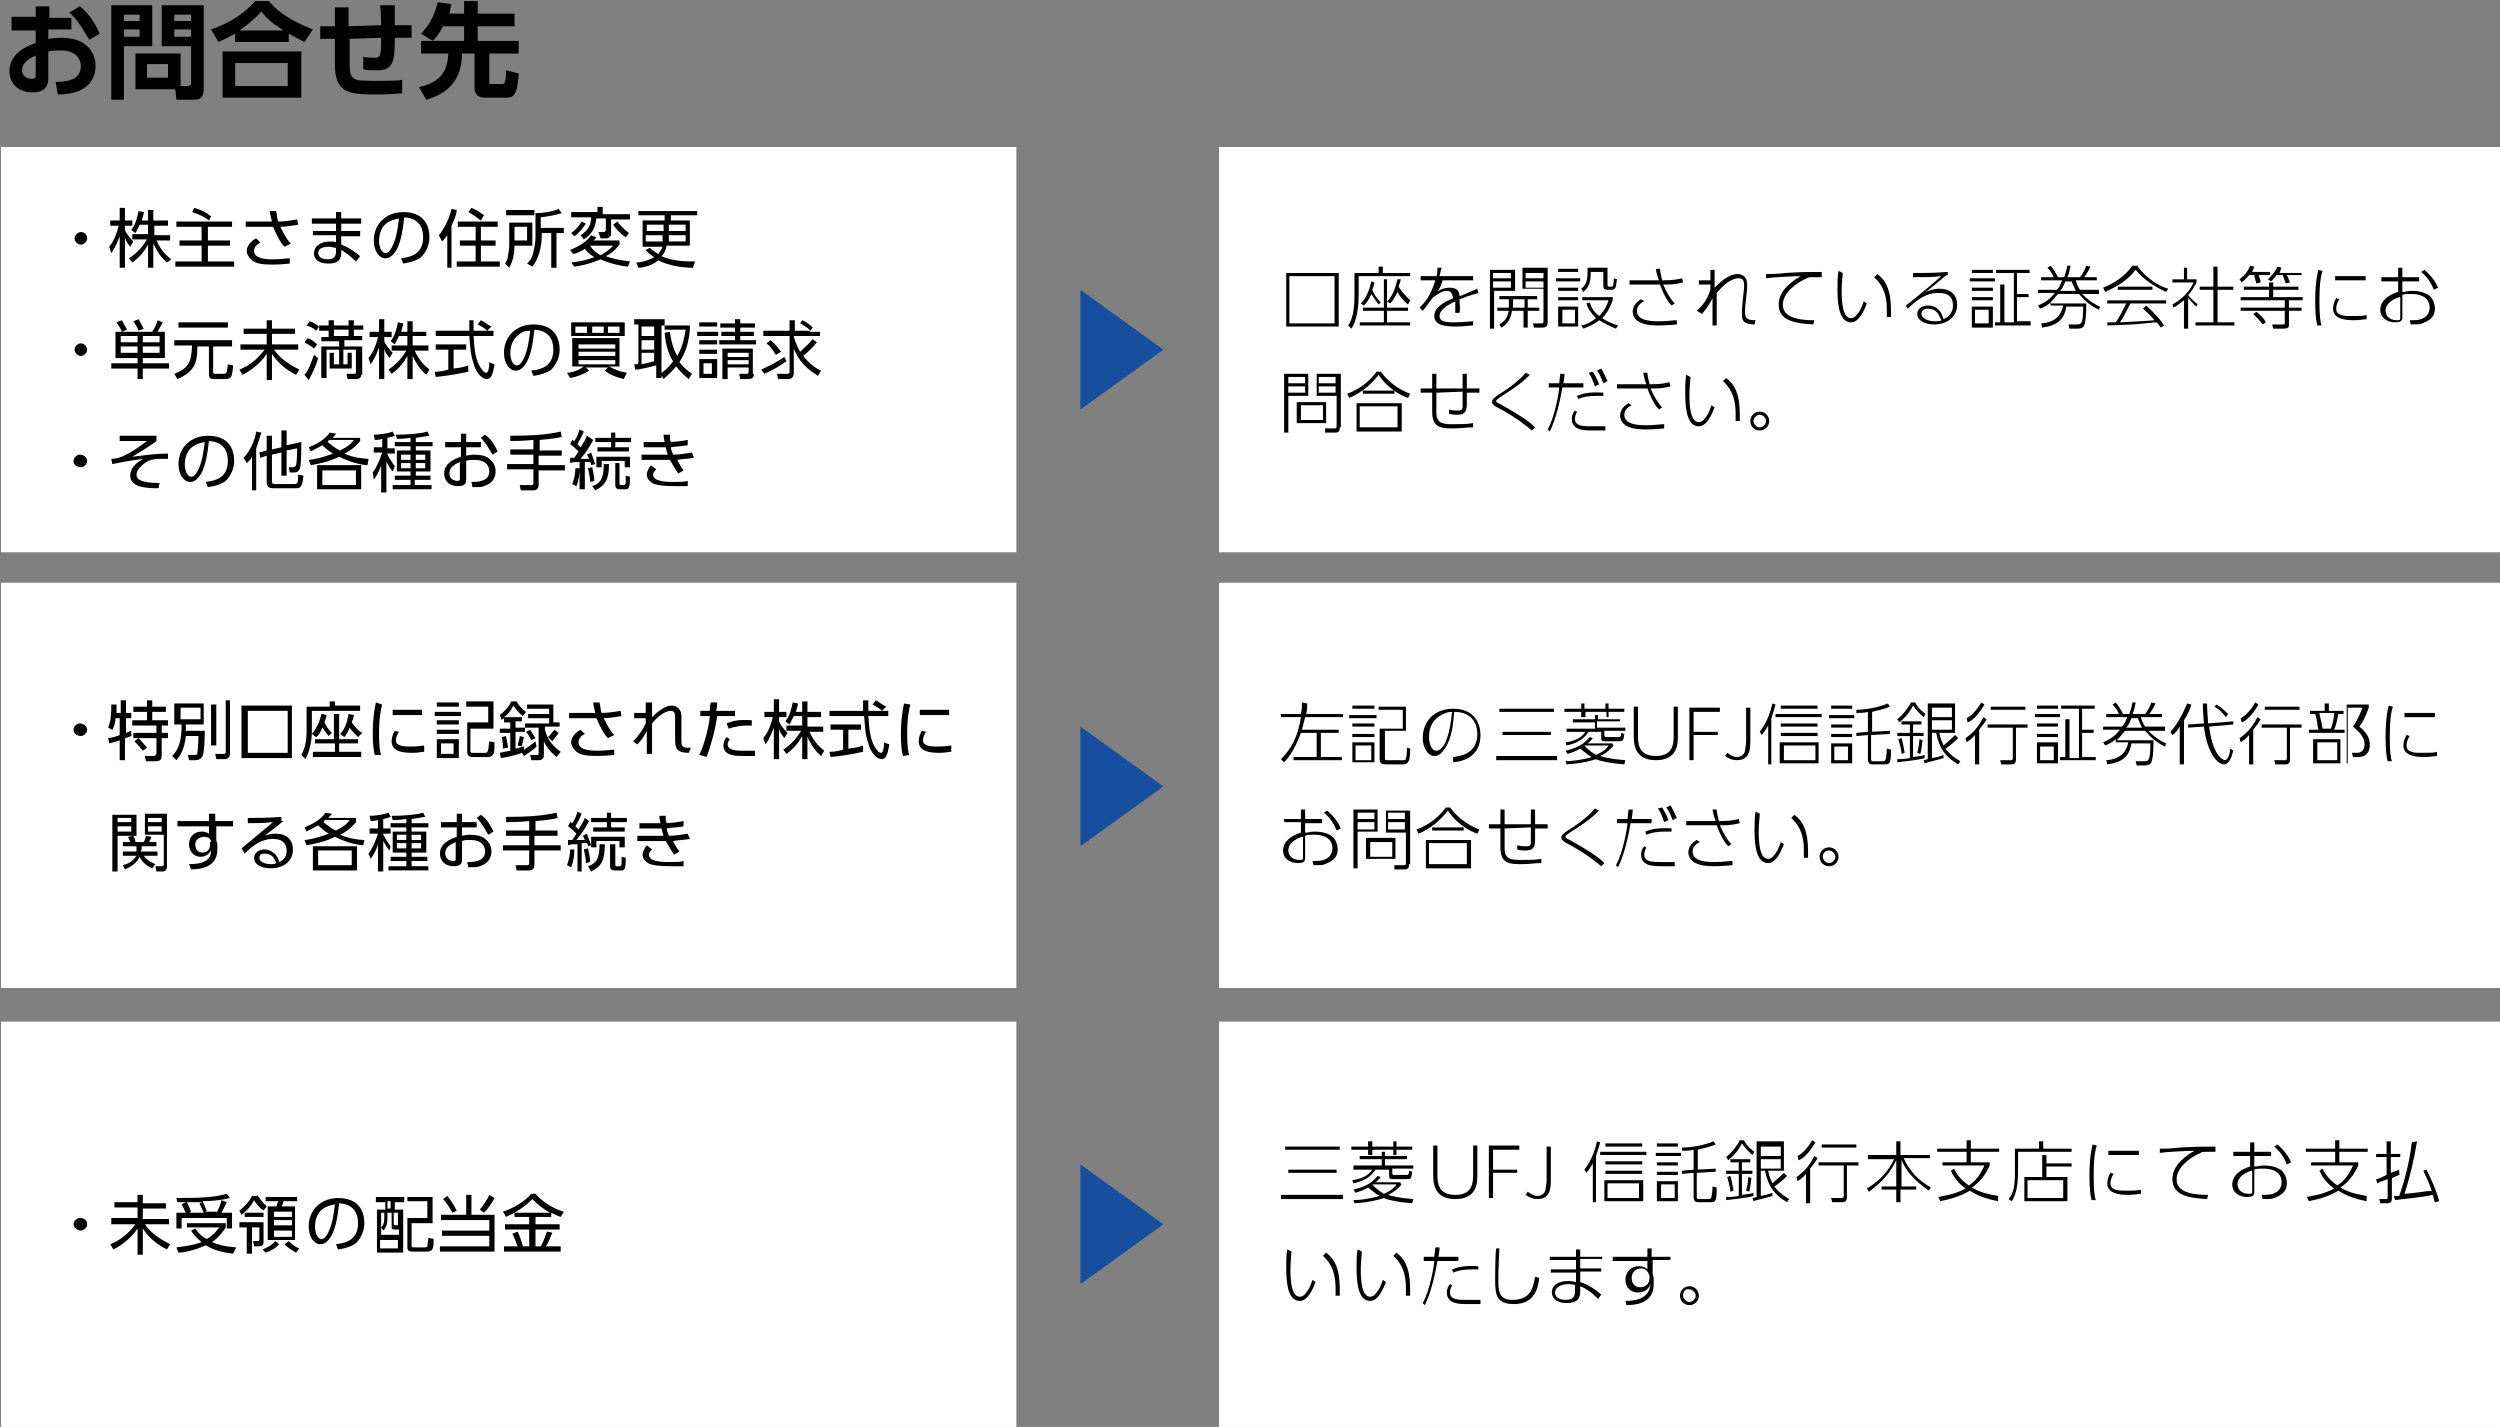 <?xml version="1.0" encoding="utf-8"?>
<!-- Generator: Adobe Illustrator 24.3.0, SVG Export Plug-In . SVG Version: 6.00 Build 0)  -->
<svg version="1.1" id="レイヤー_1" xmlns="http://www.w3.org/2000/svg" xmlns:xlink="http://www.w3.org/1999/xlink" x="0px"
	 y="0px" viewBox="0 0 238.1 135.9" style="enable-background:new 0 0 238.1 135.9;" xml:space="preserve">
<rect x="0" y="0" width="238.1" height="135.9" fill="#808080" stroke="none"/>
<style type="text/css">
	.st0{fill:#FFFFFF;}
	.st1{fill:#174F9E;}
</style>
<g>
	<path d="M6.8,1.6v1.2H4.6v0.9c0.2,0,0.6-0.1,1.1-0.1c1.1,0,1.9,0.2,2.5,0.7c0.6,0.5,0.9,1.2,0.9,2c0,0.9-0.4,1.9-1.7,2.4
		C6.9,8.9,6.2,9,5.5,9L5.3,7.8c0.9,0,2.4-0.1,2.4-1.5c0-0.7-0.5-1.5-1.9-1.5c-0.4,0-0.8,0-1.2,0.1v2.6c0,1-0.7,1.3-1.5,1.3
		c-1.6,0-2.2-1.1-2.2-2c0-1.7,1.6-2.4,2.5-2.7V2.9H1.1V1.6h2.3V0.6h1.3v1.1H6.8z M3.4,5.3C2.9,5.5,2.1,5.9,2.1,6.7
		c0,0.5,0.4,0.8,0.9,0.8c0.4,0,0.4-0.1,0.4-0.3V5.3z M7.6,0.6c0.9,0.7,1.5,1.7,1.9,2.6L8.5,3.8C7.7,2.4,7.2,1.7,6.6,1.2L7.6,0.6z"/>
	<path d="M10.6,0.5h3.9v3.9h-2.7v5.1h-1.2V0.5z M11.8,1.4v0.6h1.5V1.4H11.8z M11.8,2.8v0.7h1.5V2.8H11.8z M17.1,8.2h0.8
		c0.2,0,0.3-0.1,0.3-0.3V4.4h-2.8V0.5h4v8c0,0.9-0.5,1-0.9,1h-1.7l-0.1-1h-3.8V5.1h4.3V8.2z M14,6.1v1.3h2V6.1H14z M16.6,1.4v0.6
		h1.6V1.4H16.6z M16.6,2.8v0.7h1.6V2.8H16.6z"/>
	<path d="M29,4c-0.6-0.3-1-0.5-1.5-0.8V4h-5.1V3.2c-0.6,0.3-0.9,0.5-1.6,0.8l-0.7-1.2c1.5-0.5,3.1-1.4,4.2-2.7h1.3
		c0.6,0.7,1.6,1.7,4.2,2.7L29,4z M28.7,4.9v4.4h-7.5V4.9H28.7z M27.4,6h-5v2.2h5V6z M27,2.9c-1.3-0.8-1.8-1.4-2.1-1.8
		c-0.3,0.3-0.8,0.9-2.1,1.8H27z"/>
	<path d="M36.3,2.4c0-0.3,0-1.1-0.1-1.9l1.4,0c0,0.4,0,1.3,0,1.9l1.6,0l0,1.2l-1.6,0c0,2.2-0.1,3.1-1.7,3.1c-0.4,0-0.8,0-1.3-0.1
		V5.4c0.3,0.1,0.7,0.1,1.1,0.1c0.5,0,0.6-0.2,0.6-1.6V3.6l-3,0.1l0,2.4c0,1.5,0.3,1.6,2.2,1.6c1.8,0,2.4,0,2.8-0.1l0,1.3
		c-0.7,0-1.2,0.1-2.1,0.1c-2.8,0-4.3,0-4.3-2.8V3.7l-1.4,0l0-1.2l1.4,0V0.7h1.3l0,1.8L36.3,2.4z"/>
	<path d="M41.2,3.9l-1.1-0.7c1.1-1.1,1.4-2.3,1.6-3L43,0.4c-0.1,0.3-0.1,0.5-0.2,0.9h1.4V0.1h1.3v1.2H49v1.2h-3.5v1.4h3.9v1.2h-2.8
		v2.7C46.6,8,46.6,8,46.8,8h1c0.2,0,0.4,0,0.4-1.3L49.4,7c-0.1,1.6-0.3,2.3-1.1,2.3h-2.2c-0.6,0-0.9-0.4-0.9-0.9V5.1H44
		c0,1.7-0.6,3.6-3.4,4.4l-0.7-1.2c2.1-0.5,2.7-1.5,2.8-3.2h-2.6V3.9H41.2z M44.2,3.9V2.5h-2c-0.4,0.8-0.8,1.2-1,1.4H44.2z"/>
</g>
<rect x="116.1" y="14" class="st0" width="122.1" height="38.6"/>
<g>
	<path d="M127.5,31.1h-5v-5.1h5V31.1z M127.1,26.3h-4.3v4.5h4.3V26.3z"/>
	<path d="M131.7,25.4V26h2.6v0.3h-4.9v1.8c0,1.8-0.4,2.8-0.7,3.2l-0.3-0.3c0.4-0.6,0.6-1.4,0.6-2.9V26h2.3v-0.6H131.7z M132.1,26.6
		v2.7h2v0.3h-2v1.1h2.2v0.3h-4.8v-0.3h2.3v-1.1h-2v-0.3h2v-2.7H132.1z M131.3,29c-0.4-0.5-0.6-0.9-0.7-1c0,0.1-0.3,0.7-0.7,1.1
		l-0.3-0.2c0.2-0.2,0.7-0.7,1-2.1l0.3,0.1c0,0.2-0.1,0.4-0.2,0.7c0.1,0.3,0.3,0.7,0.8,1.2L131.3,29z M134.1,29
		c-0.4-0.3-0.9-0.9-1-1.2c-0.2,0.4-0.4,0.8-0.7,1.1l-0.3-0.2c0.5-0.4,0.8-1.3,1-2.1l0.3,0c0,0.2-0.1,0.4-0.2,0.7
		c0.3,0.5,0.7,0.9,1.1,1.3L134.1,29z"/>
	<path d="M140.3,26.3v0.4h-2.9c-0.2,0.6-0.3,0.8-0.5,1.1c0.2-0.2,0.6-0.4,1.2-0.4c0.8,0,0.9,0.5,0.9,0.8c0.4-0.1,0.5-0.2,1.7-0.7
		l0.1,0.4c-1,0.3-1.3,0.4-1.8,0.6c0,0.4,0.1,1,0,1.3l-0.4,0c0-0.4,0-0.8,0-1.1c-0.4,0.2-1.5,0.7-1.5,1.4c0,0.6,0.8,0.6,1.5,0.6
		c0.8,0,1.4-0.1,1.7-0.1l0,0.4c-0.4,0-0.8,0.1-1.6,0.1c-0.7,0-2.1,0-2.1-1c0-0.9,1.1-1.4,1.8-1.7c-0.1-0.3-0.1-0.7-0.6-0.7
		c-0.6,0-1.2,0.6-1.3,0.6c-0.1,0.1-0.8,1.1-1,1.3l-0.3-0.3c0.5-0.5,1-1,1.5-2.6h-1.4v-0.4h1.5c0.1-0.2,0.1-0.4,0.1-0.8l0.4,0
		c-0.1,0.3-0.1,0.4-0.2,0.8H140.3z"/>
	<path d="M144.3,25.7v2h-2v3.6h-0.4v-5.6H144.3z M143.9,26h-1.7v0.5h1.7V26z M143.9,26.8h-1.7v0.6h1.7V26.8z M146.6,29.3v0.3h-1.1
		v1.6h-0.4v-1.6h-1.1c-0.1,0.6-0.3,1.2-1,1.6l-0.2-0.3c0.7-0.4,0.8-0.9,0.9-1.3h-1.1v-0.3h1.1c0-0.1,0-0.1,0-0.2v-0.6h-0.9v-0.3h3.6
		v0.3h-0.9v0.8H146.6z M145.2,29.3v-0.8h-1.1v0.6c0,0.1,0,0.1,0,0.2H145.2z M147.4,25.7v5c0,0.3-0.1,0.5-0.5,0.5h-0.8l-0.1-0.4
		l0.8,0c0.1,0,0.2,0,0.2-0.2v-3.1h-2v-2H147.4z M147,26h-1.7v0.5h1.7V26z M147,26.8h-1.7v0.6h1.7V26.8z"/>
	<path d="M150.5,26.5v0.3h-2.3v-0.3H150.5z M150.3,25.6v0.3h-1.9v-0.3H150.3z M150.3,27.4v0.3h-1.9v-0.3H150.3z M150.3,28.3v0.3
		h-1.9v-0.3H150.3z M150.3,29.2v1.9h-1.9v-1.9H150.3z M150,29.5h-1.2v1.3h1.2V29.5z M153.1,25.6v1.5c0,0.1,0,0.2,0.2,0.2h0.2
		c0.1,0,0.2-0.1,0.2-0.8l0.3,0.1c-0.1,0.7-0.1,1-0.5,1h-0.4c-0.3,0-0.4-0.1-0.4-0.4v-1.3h-1.2c0,0.9-0.1,1.4-0.7,1.9l-0.2-0.3
		c0.6-0.5,0.6-1,0.6-1.9v-0.1H153.1z M153.9,31.3c-0.5-0.2-1.1-0.5-1.6-0.8c-0.6,0.5-1.3,0.7-1.5,0.8l-0.2-0.3
		c0.5-0.1,0.9-0.3,1.4-0.7c-0.5-0.5-0.8-1-0.9-1.4l0.3-0.1c0.2,0.6,0.5,1,0.9,1.3c0.5-0.5,0.7-0.9,0.9-1.5h-2.5v-0.3h2.9v0.3
		c-0.3,0.8-0.6,1.3-1,1.7c0.4,0.3,0.9,0.5,1.5,0.7L153.9,31.3z"/>
	<path d="M159.2,29.1c-0.3-0.3-0.7-0.9-1.1-2c-0.2,0-0.8,0-1.2,0l-1.7,0v-0.4l1.7,0h1.1c-0.1-0.3-0.2-0.5-0.3-1.1l0.4,0
		c0,0.3,0.1,0.6,0.2,1.1c1.1,0,1.5-0.1,1.9-0.2l0.1,0.4c-0.8,0.2-1.2,0.2-1.9,0.2c0.3,0.7,0.7,1.4,1.1,1.8L159.2,29.1z M156.6,28.7
		c-0.5,0.2-0.7,0.6-0.7,0.9c0,1,1.5,1,2.1,1c0.8,0,1.3-0.1,1.7-0.1l0,0.4c-0.2,0-0.9,0.1-1.7,0.1c-1.2,0-1.6-0.2-1.8-0.3
		c-0.3-0.1-0.7-0.5-0.7-1c0-0.3,0.1-0.8,0.8-1.2L156.6,28.7z"/>
	<path d="M161.6,29.6c0.8-0.7,1.1-1.4,1.3-2c0-0.1,0-0.2,0-0.5l-1.1,0v-0.4h1.1c0-0.1,0-0.9,0-1h0.4c0,0.5,0,0.9,0,1.7
		c0.5-0.5,1.3-1.3,2.2-1.3c0.1,0,0.9,0,0.9,1c0,0.1,0,0.3,0,0.4l-0.1,0.9c-0.1,0.8-0.1,0.9-0.1,1.2c0,0.6,0,0.9,1,0.9l-0.1,0.4
		c-1.2,0-1.2-0.5-1.2-1.1c0-0.3,0-0.4,0.1-1.4l0.1-0.9c0-0.4,0.1-1-0.5-1c-0.4,0-1.1,0.2-2.1,1.4c0,1,0,2.3,0,2.7V31h-0.4
		c0-0.4,0-2.2,0-2.6c-0.2,0.4-0.4,0.8-1,1.5L161.6,29.6z"/>
	<path d="M173.4,26.4c-0.3,0-0.5,0-0.7,0c-0.4,0-0.5,0-0.6,0.1c-1,0.4-2.3,1.4-2.3,2.5c0,0.7,0.4,1.5,3,1.5l-0.1,0.4
		c-1.4-0.1-3.3-0.2-3.3-1.9c0-1.4,1.4-2.3,2.1-2.7c-0.6,0-2.7,0.1-3.3,0.2l0-0.4c0.3,0,1.1,0,1.8-0.1c1.7-0.1,2.1-0.1,3.5-0.1V26.4z
		"/>
	<path d="M175.5,26c0,0.3-0.1,0.9-0.1,1.7c0,1.1,0.1,2.6,0.9,2.6c0.2,0,0.4-0.1,0.6-0.4c0.2-0.2,0.4-0.6,0.6-1.2l0.3,0.2
		c-0.2,0.5-0.7,1.8-1.5,1.8c-1,0-1.3-1.3-1.3-3.1c0-0.7,0-1.3,0.1-1.8L175.5,26z M179.7,30.2c0-0.2,0-0.4,0-0.7
		c0-1.9-0.7-2.6-1.2-3.1l0.3-0.3c0.8,0.6,1.3,1.5,1.3,3.5c0,0.2,0,0.4,0,0.6L179.7,30.2z"/>
	<path d="M185.4,26.2c-0.1,0.1-0.2,0.1-0.5,0.4c-1.1,0.9-1.2,1-1.5,1.2c0.3-0.1,0.7-0.3,1.3-0.3c1.3,0,1.7,0.8,1.7,1.5
		c0,1.3-1.1,1.9-2.2,1.9c-0.9,0-1.6-0.4-1.6-1c0-0.5,0.5-0.8,1-0.8c0.4,0,1.2,0.1,1.5,1.3c0.2-0.1,0.9-0.4,0.9-1.3
		c0-1.2-1-1.2-1.4-1.2c-1.2,0-2.1,0.7-2.9,1.5l-0.2-0.3c0.3-0.2,1.9-1.5,3.4-2.8c-0.9,0.1-1.5,0.1-2.7,0.1v-0.4c1.2,0,2,0,3.3-0.1
		V26.2z M184.6,29.9c-0.3-0.4-0.6-0.5-1-0.5c-0.4,0-0.6,0.2-0.6,0.5c0,0.4,0.6,0.7,1.3,0.7c0.3,0,0.4,0,0.6-0.1
		C184.8,30.3,184.7,30.1,184.6,29.9z"/>
	<path d="M190,26.5v0.3h-2.4v-0.3H190z M189.8,25.7V26h-2v-0.3H189.8z M189.8,27.4v0.3h-2v-0.3H189.8z M189.8,28.3v0.3h-2v-0.3
		H189.8z M189.8,29.2v2h-2v-2H189.8z M189.4,29.5h-1.3v1.3h1.3V29.5z M190.9,27.1v3.6h0.9V26h-1.7v-0.3h3.2V26h-1.2v2h1.1v0.3h-1.1
		v2.3h1.3V31H190v-0.3h0.5v-3.6H190.9z"/>
	<path d="M199.9,27.7V28h-1.6c0.5,0.5,1,0.9,1.7,1.2l-0.1,0.3c-1.1-0.5-1.6-1.2-1.9-1.5H196c-0.2,0.2-0.4,0.5-0.8,0.9h3.5
		c0,1.4-0.1,1.8-0.2,2.1c-0.1,0.2-0.3,0.3-0.6,0.3h-0.8l-0.1-0.4l0.8,0c0.4,0,0.6,0,0.6-1.7h-1.6c-0.2,1.2-0.8,1.8-2.3,2l-0.1-0.4
		c1.4-0.1,1.9-0.8,2.1-1.7h-1.2v-0.3c-0.2,0.2-0.5,0.4-1,0.6l-0.2-0.3c0.4-0.2,1-0.4,1.6-1.2h-1.6v-0.3h1.8c0.2-0.2,0.3-0.4,0.5-0.9
		h-2v-0.3h1.2c-0.1-0.3-0.4-0.7-0.6-0.9l0.3-0.2c0.2,0.2,0.5,0.7,0.7,1.1h0.6c0.1-0.3,0.2-0.6,0.3-1.1l0.3,0
		c-0.1,0.4-0.1,0.7-0.3,1.1h1.2c0.2-0.2,0.5-0.8,0.6-1.1l0.4,0.1c-0.1,0.2-0.3,0.6-0.6,1h1.2v0.3h-2c0.1,0.4,0.2,0.6,0.4,0.9H199.9z
		 M197.7,27.7c-0.2-0.4-0.3-0.7-0.4-0.9h-0.6c-0.2,0.5-0.3,0.7-0.5,0.9H197.7z"/>
	<path d="M203.6,25.4c1,1.3,2.2,1.9,2.9,2.1l-0.2,0.3c-0.9-0.4-2.1-1.1-2.9-2.1c-0.8,1-1.6,1.5-2.9,2.1l-0.2-0.4c1-0.4,2-1,2.8-2.1
		H203.6z M204.4,29.1c0.9,0.8,1.4,1.4,1.7,1.9l-0.3,0.2c-0.1-0.1-0.1-0.2-0.4-0.5c-0.3,0-2,0.2-2.3,0.2c-0.4,0-2.1,0.1-2.4,0.1
		l0-0.3c0.1,0,0.7,0,0.8,0c0.3-0.4,0.6-1,1-1.8h-1.8v-0.3h5.6v0.3h-3.4c-0.3,0.6-0.7,1.4-1,1.8c1.6-0.1,2.2-0.1,3.3-0.2
		c-0.2-0.2-0.5-0.6-1.1-1.1L204.4,29.1z M201.7,27.3h3.3v0.3h-3.3V27.3z"/>
	<path d="M209.2,29.2c-0.3-0.2-0.8-0.8-0.8-0.9v3H208v-2.7c-0.5,0.4-0.8,0.6-1,0.7l-0.1-0.3c1.1-0.6,1.8-1.5,2-2.1h-2v-0.3h1.1v-1.1
		h0.3v1.1h0.9v0.3c-0.2,0.4-0.5,0.9-0.8,1.2c0.4,0.5,0.5,0.5,0.9,0.9L209.2,29.2z M211.2,25.4v1.9h1.5v0.3h-1.5v3.1h1.6V31h-3.7
		v-0.3h1.7v-3.1h-1.3v-0.3h1.3v-1.9H211.2z"/>
	<path d="M216.2,25.9v0.3h-1.1c0.2,0.5,0.2,0.5,0.2,0.7l-0.4,0.1c-0.1-0.4-0.2-0.6-0.2-0.8h-0.5c-0.3,0.4-0.6,0.6-0.7,0.7l-0.2-0.3
		c0.2-0.2,0.7-0.5,1-1.3l0.4,0.1c-0.1,0.2-0.1,0.3-0.2,0.5H216.2z M218.9,27.6h-2.4v0.7h2.8v0.3H218v0.7h1.2v0.3H218v1.2
		c0,0.4,0,0.5-0.6,0.5h-0.9l-0.1-0.4l1,0c0.2,0,0.2,0,0.2-0.2v-1.1h-4.2v-0.3h4.2v-0.7h-4.2v-0.3h2.7v-0.7h-2.4v-0.3h2.4v-0.4h0.4
		v0.4h2.4V27.6z M215.5,30.9c-0.3-0.4-0.6-0.7-0.9-1l0.3-0.2c0.4,0.3,0.7,0.6,0.9,1L215.5,30.9z M219.2,25.9v0.3h-1.4
		c0.2,0.4,0.2,0.5,0.3,0.7l-0.4,0.1c-0.1-0.3-0.2-0.5-0.3-0.8h-0.6c-0.1,0.2-0.2,0.3-0.5,0.6l-0.3-0.2c0.3-0.3,0.7-0.7,0.9-1.2
		l0.4,0.1c-0.1,0.1-0.1,0.3-0.2,0.5H219.2z"/>
	<path d="M221.2,25.8c-0.2,0.6-0.3,1.4-0.3,2.9c0,1.4,0.1,2,0.2,2.3l-0.4,0c-0.1-0.4-0.2-1-0.2-2.3c0-1.8,0.2-2.6,0.3-3L221.2,25.8z
		 M222.8,28.5c-0.2,0.3-0.3,0.6-0.3,0.9c0,0.7,0.8,0.7,1.5,0.7c0.7,0,1.1,0,1.4-0.1v0.4c-0.2,0-0.7,0.1-1.2,0.1c-0.8,0-2-0.1-2-1.1
		c0-0.3,0.1-0.7,0.3-1L222.8,28.5z M225.3,26.3v0.4h-2.9v-0.4H225.3z"/>
	<path d="M228.9,27.8c0.2,0,0.4-0.1,0.8-0.1c0.6,0,1.1,0.1,1.6,0.4c0.3,0.2,0.6,0.7,0.6,1.3c0,0.9-0.7,1.2-1.2,1.4
		c-0.2,0.1-0.5,0.1-1.1,0.1l-0.1-0.4c0.6,0,0.9,0,1.3-0.2c0.2-0.1,0.6-0.4,0.6-1c0-1.3-1.5-1.3-1.7-1.3c-0.5,0-0.7,0-0.9,0.1v2.1
		c0,0.4-0.2,0.5-0.7,0.5c-0.7,0-1.4-0.4-1.4-1.2c0-0.8,0.7-1.4,1.7-1.7v-1h-1.6v-0.4h1.6v-0.9h0.4v0.9h1.6v0.4h-1.6V27.8z
		 M228.5,28.3c-0.6,0.2-1.3,0.6-1.3,1.3c0,0.4,0.3,0.9,1.1,0.9c0.2,0,0.3,0,0.3-0.2V28.3z M230.9,25.7c0.7,0.6,1.1,1.2,1.3,1.7
		l-0.4,0.2c-0.2-0.5-0.5-1.1-1.2-1.7L230.9,25.7z"/>
</g>
<g>
	<path d="M124.6,35.6v2.1h-1.9v3.5h-0.4v-5.6H124.6z M124.3,35.9h-1.6v0.6h1.6V35.9z M124.3,36.8h-1.6v0.6h1.6V36.8z M126.3,40.3
		h-2.8v-2h2.8V40.3z M126,38.6h-2.1V40h2.1V38.6z M127.6,40.7c0,0.2,0,0.5-0.4,0.5h-1l0-0.4l0.9,0c0.2,0,0.2-0.1,0.2-0.2v-2.9h-1.9
		v-2.1h2.3V40.7z M127.2,35.9h-1.6v0.6h1.6V35.9z M127.2,36.8h-1.6v0.6h1.6V36.8z"/>
	<path d="M128.3,37.5c1.4-0.5,2.3-1.4,2.8-2.1h0.4c0.9,1.2,2,1.8,2.8,2.1l-0.2,0.4c-0.9-0.3-2.1-1.1-2.8-2.2
		c-0.7,0.9-1.6,1.7-2.8,2.2L128.3,37.5z M133.5,38.4v2.7h-4.3v-2.7H133.5z M133.1,38.7h-3.6v2h3.6V38.7z M132.8,37.5h-3v-0.3h3V37.5
		z"/>
	<path d="M139.3,37c0-0.5,0-1,0-1.4h0.4c0,0.5,0,1,0,1.4l1.2,0l0,0.4l-1.2,0c0,0.1,0,1,0,1c0,0.7-0.1,1.1-0.9,1.1
		c-0.3,0-0.5,0-0.8-0.1l0-0.4c0.4,0.1,0.5,0.1,0.8,0.1c0.3,0,0.5,0,0.5-0.4c0-0.2,0-0.4,0-1.4l-2.5,0.1v1.9c0,1.1,0.7,1.1,1.7,1.1
		c0.8,0,1.1,0,1.8-0.1l0,0.4c-0.8,0-1,0.1-1.8,0.1c-1.2,0-2.1,0-2.1-1.6v-1.8l-1.1,0l0-0.4l1.1,0v-1.4h0.4V37L139.3,37z"/>
	<path d="M145.9,41c-0.5-0.4-1.4-1.2-3.3-2.2c-0.2-0.1-0.5-0.3-0.5-0.5c0-0.3,0.2-0.4,0.6-0.7c1.3-0.8,2.1-1.5,2.6-2.1l0.4,0.2
		c-0.9,0.9-1.7,1.4-2.8,2.1c-0.4,0.3-0.4,0.3-0.4,0.4c0,0.1,0,0.1,0.4,0.3c1.8,1,2.7,1.6,3.3,2.2L145.9,41z"/>
	<path d="M147.4,40.9c0.7-1.2,1.1-3.7,1.1-4h-1v-0.4h1c0-0.1,0.1-0.8,0.1-0.9l0.4,0c0,0.2,0,0.3-0.1,0.9h1.9v0.4h-2
		c-0.2,1.2-0.6,3-1.2,4.2L147.4,40.9z M150.2,39.2c-0.2,0.4-0.2,0.6-0.2,0.7c0,0.7,0.8,0.7,1.6,0.7c0.4,0,0.8,0,1.3,0v0.4
		c-0.2,0-1.1,0-1.2,0c-0.8,0-2,0-2-1.1c0-0.3,0.1-0.6,0.3-0.8L150.2,39.2z M152.7,37.7c-0.2,0-0.3,0-0.6,0c-0.8,0-1.3,0.1-1.8,0.3
		l-0.1-0.3c0.5-0.2,1.1-0.4,2.5-0.3V37.7z M151.7,35.4c0.1,0.2,0.4,0.6,0.6,1.2l-0.4,0.2c-0.2-0.5-0.3-0.9-0.6-1.3L151.7,35.4z
		 M152.5,35.1c0.3,0.5,0.4,0.8,0.6,1.2l-0.4,0.2c-0.2-0.5-0.3-0.8-0.6-1.2L152.5,35.1z"/>
	<path d="M158,39c-0.3-0.3-0.7-0.9-1.1-2c-0.2,0-0.8,0-1.2,0l-1.7,0v-0.4l1.7,0h1.1c-0.1-0.3-0.2-0.5-0.3-1.1l0.4,0
		c0,0.3,0.1,0.6,0.2,1.1c1.1,0,1.5-0.1,1.9-0.2l0.1,0.4c-0.8,0.2-1.2,0.2-1.9,0.2c0.3,0.7,0.7,1.4,1.1,1.8L158,39z M155.4,38.6
		c-0.5,0.2-0.7,0.6-0.7,0.9c0,1,1.5,1,2.1,1c0.8,0,1.3-0.1,1.7-0.1l0,0.4c-0.2,0-0.9,0.1-1.7,0.1c-1.2,0-1.6-0.2-1.8-0.3
		c-0.3-0.1-0.7-0.5-0.7-1c0-0.3,0.1-0.8,0.8-1.2L155.4,38.6z"/>
	<path d="M161,35.9c0,0.3-0.1,0.9-0.1,1.7c0,1.1,0.1,2.6,0.9,2.6c0.2,0,0.4-0.1,0.6-0.4c0.2-0.2,0.4-0.6,0.6-1.2l0.3,0.2
		c-0.2,0.5-0.7,1.8-1.5,1.8c-1,0-1.3-1.3-1.3-3.1c0-0.7,0-1.3,0.1-1.8L161,35.9z M165.3,40.1c0-0.2,0-0.4,0-0.7
		c0-1.9-0.7-2.6-1.2-3.1l0.3-0.3c0.8,0.6,1.3,1.5,1.3,3.5c0,0.2,0,0.4,0,0.6L165.3,40.1z"/>
	<path d="M168.5,40.1c0,0.5-0.4,0.9-0.9,0.9c-0.5,0-0.9-0.4-0.9-0.9s0.4-0.9,0.9-0.9C168.1,39.2,168.5,39.6,168.5,40.1z M167,40.1
		c0,0.3,0.3,0.6,0.6,0.6c0.3,0,0.6-0.3,0.6-0.6s-0.3-0.6-0.6-0.6C167.3,39.5,167,39.8,167,40.1z"/>
</g>
<rect x="0.1" y="14" class="st0" width="96.7" height="38.6"/>
<g>
	<path d="M8.3,22.7c0,0.3-0.3,0.6-0.6,0.6S7.1,23,7.1,22.7c0-0.3,0.3-0.6,0.6-0.6C8,22.1,8.3,22.3,8.3,22.7z"/>
	<path d="M12.4,23.5c-0.3-0.4-0.4-0.5-0.5-0.9v2.9h-0.5v-3c-0.1,0.2-0.3,0.9-0.8,1.6l-0.2-0.6c0.5-0.6,0.8-1.5,0.9-2h-0.8V21h0.9
		v-1.2h0.5V21h0.7v0.5h-0.7v0.4c0.1,0.3,0.5,0.8,0.8,1.1L12.4,23.5z M14.6,25.5h-0.5v-2.2c-0.4,0.7-0.8,1.2-1.5,1.7l-0.3-0.4
		c0.9-0.6,1.4-1.3,1.7-1.8h-1.4v-0.5h1.5v-0.9h-0.8c-0.2,0.4-0.3,0.6-0.4,0.8l-0.4-0.3c0.3-0.4,0.5-0.8,0.7-1.8l0.5,0.1
		c0,0.2-0.1,0.4-0.2,0.8h0.6v-1h0.5v1H16v0.5h-1.3v0.9h1.5v0.5h-1.3c0.4,0.9,0.9,1.4,1.4,1.8L15.9,25c-0.7-0.6-1-1.2-1.3-1.8V25.5z"
		/>
	<path d="M22.2,21.6h-2.4v1.3h2.1v0.5h-2.1v1.5h2.5v0.5h-5.6v-0.5h2.5v-1.5h-2.1v-0.5h2.1v-1.3h-2.4v-0.5h5.3V21.6z M19.9,21
		c-0.5-0.4-1-0.6-1.6-0.8l0.2-0.4c0.7,0.2,1.1,0.4,1.6,0.8L19.9,21z"/>
	<path d="M27.1,23.5c-0.4-0.4-0.7-1-1.1-1.9c-0.4,0-0.8,0-0.9,0h-1.7v-0.5l1.8,0c0.3,0,0.6,0,0.7,0c-0.1-0.4-0.2-0.8-0.2-1l0.6,0
		c0.1,0.4,0.1,0.8,0.2,1c0.6,0,1.2-0.1,1.8-0.2l0.1,0.5c-0.7,0.1-1.2,0.2-1.7,0.2c0.3,0.6,0.6,1.2,1,1.6L27.1,23.5z M24.8,23.1
		c-0.6,0.3-0.6,0.7-0.6,0.8c0,0.7,1,0.8,1.8,0.8c0.8,0,1.2-0.1,1.6-0.1l0,0.5c-0.2,0-0.7,0.1-1.6,0.1c-1.1,0-1.7-0.1-2.1-0.5
		c-0.2-0.2-0.4-0.5-0.4-0.8c0-0.4,0.3-0.9,0.9-1.2L24.8,23.1z"/>
	<path d="M34.4,20.8v0.5h-1.9V22h1.8v0.5h-1.8v0.8c0.6,0.2,1.2,0.6,1.8,1.1l-0.4,0.5c-0.6-0.6-1.1-0.9-1.4-1.1v0.3
		c0,0.9-0.7,1-1.2,1c-1.2,0-1.4-0.6-1.4-1c0-0.6,0.6-1.1,1.5-1.1c0.3,0,0.5,0,0.6,0.1v-0.7h-2.2V22h2.2v-0.7h-2.3v-0.5h2.3v-0.6h0.5
		v0.6H34.4z M31.9,23.6c-0.1,0-0.3-0.1-0.6-0.1c-0.6,0-1,0.2-1,0.6c0,0.1,0.1,0.6,0.9,0.6c0.5,0,0.8-0.2,0.8-0.7V23.6z"/>
	<path d="M38.2,24.6c0.6-0.1,2.1-0.2,2.1-2c0-0.5-0.1-1.8-1.8-1.9c-0.1,0.7-0.2,2.2-0.8,3.2c-0.4,0.6-0.7,0.7-1,0.7
		c-0.6,0-1.1-0.7-1.1-1.7c0-1.6,1.2-2.7,2.8-2.7c2,0,2.5,1.3,2.5,2.4c0,0.7-0.3,1.4-0.8,1.9c-0.4,0.3-1,0.5-1.7,0.6L38.2,24.6z
		 M36.9,21.2c-0.6,0.4-0.8,1.1-0.8,1.8c0,0.4,0.2,1.1,0.6,1.1c0.3,0,0.4-0.2,0.6-0.5c0.5-0.9,0.6-2.1,0.7-2.8
		C37.6,20.9,37.2,21,36.9,21.2z"/>
	<path d="M43.1,25.5h-0.5v-3.1c-0.2,0.3-0.4,0.5-0.5,0.6l-0.3-0.6c0.5-0.6,1-1.6,1.2-2.5l0.5,0.1c0,0.2-0.1,0.7-0.5,1.5V25.5z
		 M47.4,21.6h-1.6v1.3h1.4v0.5h-1.4v1.5h1.8v0.5h-4.1v-0.5h1.8v-1.5h-1.5v-0.5h1.5v-1.3h-1.7v-0.5h3.8V21.6z M45.8,21
		c-0.4-0.3-0.8-0.6-1.2-0.8l0.3-0.4c0.3,0.1,0.8,0.4,1.2,0.7L45.8,21z"/>
	<path d="M50.7,21.2v2.2H49c0,0.6-0.1,1.4-0.5,2.1l-0.4-0.4c0.1-0.2,0.3-0.4,0.3-0.9c0.1-0.4,0.1-0.7,0.1-1v-2H50.7z M50.9,20.5
		h-2.7v-0.5h2.7V20.5z M50.2,21.6H49v1.3h1.2V21.6z M51.6,21.7h2.1v0.5H53v3.3h-0.5v-3.3h-0.9v0.1c0,2-0.7,2.8-0.9,3.1l-0.5-0.3
		c0.2-0.2,0.5-0.5,0.6-1.1c0.2-0.8,0.2-1.3,0.2-1.5v-2.2c0.6,0,1.5-0.1,2.2-0.4l0.3,0.4c-0.7,0.2-1.2,0.3-2,0.4V21.7z"/>
	<path d="M57.4,20.4H60v0.5h-1.8v1.4c0,0.2-0.2,0.4-0.4,0.4h-0.6L57,22.1h0.5c0.1,0,0.2-0.1,0.2-0.2v-1.1h-0.9
		c-0.1,0.6-0.2,1.4-1.2,2l-0.3-0.4c0.8-0.5,1-1.1,1-1.7h-1.9v-0.5h2.5v-0.5h0.5V20.4z M54.4,22.2c0.4-0.3,0.7-0.6,1-1.1l0.4,0.2
		c-0.4,0.6-0.8,1-1.1,1.2L54.4,22.2z M54.4,25c1-0.1,1.6-0.3,2.2-0.5c-0.3-0.2-0.6-0.4-0.9-0.8c-0.4,0.3-0.8,0.4-1.1,0.5l-0.3-0.4
		c1.3-0.5,1.8-1.1,2-1.4l0.5,0.2c-0.1,0.1-0.1,0.2-0.3,0.3H59v0.4c-0.2,0.2-0.5,0.7-1.3,1.1c0.8,0.3,1.6,0.4,2.3,0.5l-0.2,0.5
		c-1.6-0.2-2.6-0.7-2.6-0.7c-0.5,0.2-1.2,0.5-2.5,0.7L54.4,25z M56.2,23.4C56.2,23.5,56.1,23.5,56.2,23.4c0.4,0.6,0.8,0.8,1,0.9
		c0.6-0.3,1-0.7,1.2-0.9H56.2z M58.8,21.1c0.3,0.4,0.6,0.7,1.1,1.1l-0.3,0.4c-0.6-0.4-1-0.9-1.2-1.2L58.8,21.1z"/>
	<path d="M65.7,21v2.4h-2.2c-0.1,0.5-0.3,0.8-0.5,1c1.1,0.5,2.4,0.5,3.2,0.5L66,25.5c-1.1,0-2.3-0.2-3.3-0.7
		c-0.6,0.5-1.5,0.7-1.9,0.7L60.6,25c0.3,0,1-0.1,1.7-0.5c-0.4-0.3-0.6-0.4-0.8-0.7l0.4-0.2c0.3,0.3,0.5,0.4,0.8,0.6
		c0.1-0.2,0.3-0.4,0.4-0.7h-1.9V21h2.1v-0.5h-2.5v-0.4h5.6v0.4h-2.5V21H65.7z M63.2,22v-0.6h-1.6V22H63.2z M63.1,23
		c0-0.2,0-0.4,0-0.6h-1.6V23H63.1z M63.7,22.4c0,0.2,0,0.4,0,0.6h1.6v-0.6H63.7z M63.7,21.5V22h1.6v-0.6H63.7z"/>
</g>
<g>
	<path d="M8.3,33.3c0,0.3-0.3,0.6-0.6,0.6s-0.6-0.3-0.6-0.6c0-0.3,0.3-0.6,0.6-0.6C8,32.7,8.3,33,8.3,33.3z"/>
	<path d="M15.7,31.6v2.5h-2.1v0.5h2.5v0.5h-2.5v1h-0.5v-1h-2.5v-0.5h2.5v-0.5h-2.1v-2.5h3.5c0.2-0.3,0.5-0.9,0.5-1.1l0.5,0.2
		c-0.2,0.4-0.4,0.7-0.5,0.9H15.7z M11.6,31.6c-0.1-0.3-0.3-0.6-0.5-0.9l0.5-0.2c0.2,0.4,0.3,0.5,0.5,0.9L11.6,31.6z M13.1,32h-1.6
		v0.6h1.6V32z M13.1,33h-1.6v0.6h1.6V33z M13.2,31.5c-0.1-0.3-0.3-0.6-0.5-0.9l0.5-0.2c0.3,0.5,0.4,0.8,0.5,0.9L13.2,31.5z M15.2,32
		h-1.6v0.6h1.6V32z M15.2,33h-1.6v0.6h1.6V33z"/>
	<path d="M22.1,32.5V33h-1.8v2.4c0,0.1,0,0.2,0.2,0.2h0.8c0.3,0,0.3-0.1,0.4-0.9l0.5,0.1c0,0.3-0.1,1-0.2,1.1
		c-0.1,0.1-0.2,0.2-0.5,0.2h-1.1c-0.4,0-0.5-0.1-0.5-0.5V33h-1.1c0,1.6-0.3,2.4-1.9,3.1l-0.3-0.5c1.6-0.6,1.6-1.4,1.7-2.7h-1.7v-0.5
		H22.1z M21.7,30.7v0.5H17v-0.5H21.7z"/>
	<path d="M25.4,31.3v-0.8h0.5v0.8h2.2v0.5h-2.2v1h2.5v0.5h-2.3c0.6,0.9,1.6,1.5,2.4,1.9l-0.3,0.5c-0.6-0.3-1.6-0.9-2.3-2v2.5h-0.5
		v-2.5c-0.7,1.1-1.9,1.8-2.3,2l-0.3-0.5c1-0.4,1.7-1,2.4-1.9h-2.3v-0.5h2.5v-1h-2.2v-0.5H25.4z"/>
	<path d="M29.9,33.2c-0.3-0.3-0.6-0.4-0.9-0.6l0.3-0.4c0.3,0.1,0.6,0.3,0.9,0.6L29.9,33.2z M29,35.7c0.5-0.6,0.7-1.4,0.9-1.9
		l0.4,0.3c-0.2,0.7-0.5,1.4-0.9,2.1L29,35.7z M30.1,31.5c-0.3-0.3-0.6-0.4-0.9-0.5l0.3-0.4c0.3,0.1,0.5,0.2,0.9,0.5L30.1,31.5z
		 M34.4,35.7c0,0.3-0.2,0.4-0.5,0.4h-0.8L33,35.6l0.7,0c0.2,0,0.2,0,0.2-0.2v-2.1h-1.2v1.4h0.4v-1.1h0.4v1.5h-2.1v-1.5h0.4v1.1h0.5
		v-1.4h-1.2v2.7h-0.5V33h1.7v-0.5h-1.7v-0.4h0.7v-0.6h-0.9V31h0.9v-0.5h0.5V31h1.4v-0.5h0.5V31h0.9v0.4h-0.9v0.6h0.8v0.4h-1.7V33
		h1.7V35.7z M33.2,31.4h-1.4v0.6h1.4V31.4z"/>
	<path d="M37.1,34.1c-0.3-0.4-0.4-0.5-0.5-0.9v2.9h-0.5v-3c-0.1,0.2-0.3,0.9-0.8,1.6l-0.2-0.6c0.5-0.6,0.8-1.5,0.9-2h-0.8v-0.5h0.9
		v-1.2h0.5v1.2h0.7v0.5h-0.7v0.4c0.1,0.3,0.5,0.8,0.8,1.1L37.1,34.1z M39.3,36.1h-0.5v-2.2c-0.4,0.7-0.8,1.2-1.5,1.7l-0.3-0.4
		c0.9-0.6,1.4-1.3,1.7-1.8h-1.4v-0.5h1.5V32h-0.8c-0.2,0.4-0.3,0.6-0.4,0.8l-0.4-0.3c0.3-0.4,0.5-0.8,0.7-1.8l0.5,0.1
		c0,0.2-0.1,0.4-0.2,0.8h0.6v-1h0.5v1h1.3V32h-1.3v0.9h1.5v0.5h-1.3c0.4,0.9,0.9,1.4,1.4,1.8l-0.3,0.5c-0.7-0.6-1-1.2-1.3-1.8V36.1z
		"/>
	<path d="M44.6,35.4c-0.9,0.2-2,0.4-3.1,0.5l-0.1-0.5c0.3,0,0.6,0,1.3-0.2v-1.9h-1.2v-0.5h2.9v0.5h-1.2v1.8c0.9-0.1,1.1-0.2,1.4-0.3
		L44.6,35.4z M45.1,30.5c0,0.2,0,0.4,0,1H47V32h-1.9c0.1,1.1,0.1,2.3,0.8,3.2c0.1,0.1,0.2,0.3,0.4,0.3c0.2,0,0.3-0.4,0.3-1l0.5,0.2
		c-0.1,0.5-0.2,1.4-0.7,1.4c-0.7,0-1.2-1-1.3-1.5c-0.3-0.9-0.3-1.4-0.4-2.6h-3.2v-0.5h3.2c0-0.3,0-0.6,0-1H45.1z M46.4,31.5
		c-0.2-0.2-0.5-0.4-0.9-0.6l0.3-0.4c0.4,0.2,0.6,0.4,1,0.6L46.4,31.5z"/>
	<path d="M50.6,35.3c0.6-0.1,2.1-0.2,2.1-2c0-0.5-0.1-1.8-1.8-1.9c-0.1,0.7-0.2,2.2-0.8,3.2c-0.4,0.6-0.7,0.7-1,0.7
		c-0.6,0-1.1-0.7-1.1-1.7c0-1.6,1.2-2.7,2.8-2.7c2,0,2.5,1.3,2.5,2.4c0,0.7-0.3,1.4-0.8,1.9c-0.4,0.3-1,0.5-1.7,0.6L50.6,35.3z
		 M49.4,31.9c-0.6,0.4-0.8,1.1-0.8,1.8c0,0.4,0.2,1.1,0.6,1.1c0.3,0,0.4-0.2,0.6-0.5c0.5-0.9,0.6-2.1,0.7-2.8
		C50,31.5,49.7,31.6,49.4,31.9z"/>
	<path d="M59.4,36.1c-0.8-0.2-1.3-0.4-1.8-0.8l0.3-0.3h-2.1l0.3,0.3c-0.4,0.3-1.2,0.6-1.8,0.7l-0.3-0.5c0.4,0,1.1-0.2,1.6-0.6h-1.1
		v-2.7h4.5v2.7H58c0.6,0.3,1,0.5,1.7,0.6L59.4,36.1z M59.5,30.7V32h-5.1v-1.3H59.5z M54.8,31.1v0.6h1.1v-0.6H54.8z M55.1,33.2h3.5
		v-0.4h-3.5V33.2z M55.1,33.9h3.5v-0.4h-3.5V33.9z M55.1,34.3v0.4h3.5v-0.4H55.1z M56.4,31.1v0.6h1.1v-0.6H56.4z M57.9,31.1v0.6H59
		v-0.6H57.9z"/>
	<path d="M65.7,31v0.4c-0.1,1.2-0.4,2.2-1,3.1c0.5,0.6,0.9,0.9,1.2,1.1l-0.3,0.5c-0.3-0.2-0.7-0.6-1.2-1.2c-0.5,0.6-1,1-1.2,1.2
		l-0.3-0.5c0.4-0.3,0.8-0.6,1.2-1.2c-0.4-0.6-0.7-1.5-0.8-2.7l0.5-0.1c0.1,0.8,0.3,1.6,0.7,2.3c0.6-1,0.7-2,0.8-2.5h-2v-0.4h-0.3v5
		h-0.5v-1.2c-0.4,0.1-1.5,0.4-2,0.4l-0.1-0.5c0.2,0,0.3,0,0.4-0.1v-3.7h-0.4v-0.5h2.9V31H65.7z M62.3,31.1h-1.2V32h1.2V31.1z
		 M62.3,32.4h-1.2v0.9h1.2V32.4z M61.1,34.7c0.8-0.2,0.9-0.2,1.2-0.3v-0.8h-1.2V34.7z"/>
	<path d="M68.4,31.5V32h-2v-0.4H68.4z M68.3,30.7v0.4h-1.7v-0.4H68.3z M68.3,32.4v0.4h-1.7v-0.4H68.3z M68.3,33.3v0.4h-1.7v-0.4
		H68.3z M68.3,34.2V36h-1.7v-1.8H68.3z M67.8,34.6H67v1h0.8V34.6z M72,32.4v0.4h-3.5v-0.4H70V32h-1.3v-0.4H70v-0.4h-1.4v-0.4H70
		v-0.4h0.5v0.4h1.4v0.4h-1.4v0.4h1.3V32h-1.3v0.4H72z M71.8,35.6c0,0.3-0.1,0.5-0.5,0.5h-0.8l-0.1-0.5l0.7,0c0.2,0,0.2-0.1,0.2-0.2
		V35h-2v1.1h-0.5v-2.9h2.9V35.6z M71.3,33.6h-2v0.4h2V33.6z M71.3,34.3h-2v0.4h2V34.3z"/>
	<path d="M72.5,35.2c1.1-0.5,1.6-0.8,2.2-1.2l0.2,0.4c-0.9,0.6-1,0.7-2.1,1.2L72.5,35.2z M76.4,30.5c0.5,0.2,0.8,0.5,1,0.7l-0.3,0.4
		h1V32h-2.5c0,0.1,0.2,0.8,0.6,1.5c0.1-0.1,0.7-0.6,1.2-1.2l0.4,0.3c-0.4,0.5-0.7,0.8-1.3,1.3c0.6,0.8,1.4,1.3,1.7,1.4l-0.3,0.5
		c-1.6-1-2-1.9-2.3-2.6v2.3c0,0.4-0.2,0.6-0.5,0.6h-1L74,35.6l1,0c0.2,0,0.2-0.1,0.2-0.2V32h-2.5v-0.5h2.5v-1h0.5v1h1.5
		c-0.1-0.1-0.4-0.4-1-0.7L76.4,30.5z M73.9,33.8c-0.2-0.3-0.4-0.7-0.9-1.1l0.4-0.3c0.6,0.5,0.8,0.9,1,1.1L73.9,33.8z"/>
</g>
<g>
	<path d="M8.3,43.9c0,0.3-0.3,0.6-0.6,0.6S7,44.3,7,43.9c0-0.3,0.3-0.6,0.6-0.6C8,43.3,8.3,43.6,8.3,43.9z"/>
	<path d="M14.9,41.5V42c-0.6,0.5-1.7,1.1-2.3,1.5c1.6-0.2,2.4-0.3,3.4-0.3l0,0.5c-0.3,0-0.5,0-0.8,0c-0.5,0-0.8,0.1-1.1,0.2
		c-0.5,0.3-1.1,0.8-1.1,1.3c0,0.4,0.3,0.8,2.2,0.8l-0.1,0.5c-0.9,0-2.7,0-2.7-1.2c0-0.9,1-1.5,1.3-1.6c-1.6,0.2-2,0.3-3,0.5
		l-0.1-0.5c0.5,0,0.6-0.1,1-0.2c0.9-0.4,1.6-0.9,2.4-1.5l-2.6,0l0-0.5H14.9z"/>
	<path d="M19.6,45.9c0.6-0.1,2.1-0.2,2.1-2c0-0.5-0.1-1.8-1.8-1.9c-0.1,0.7-0.2,2.2-0.8,3.2c-0.4,0.6-0.7,0.7-1,0.7
		c-0.6,0-1.1-0.7-1.1-1.7c0-1.6,1.2-2.7,2.8-2.7c2,0,2.5,1.3,2.5,2.4c0,0.7-0.3,1.4-0.8,1.9c-0.4,0.3-1,0.5-1.7,0.6L19.6,45.9z
		 M18.4,42.5c-0.6,0.4-0.8,1.1-0.8,1.8c0,0.4,0.2,1.1,0.6,1.1c0.3,0,0.4-0.2,0.6-0.5c0.5-0.9,0.6-2.1,0.7-2.8
		C19,42.2,18.7,42.3,18.4,42.5z"/>
	<path d="M24.5,46.7H24v-3.2c-0.2,0.4-0.4,0.5-0.5,0.6l-0.3-0.5c0.6-0.6,1.1-1.7,1.2-2.5l0.5,0.1c-0.1,0.2-0.2,0.7-0.5,1.5V46.7z
		 M25.9,45.8c0,0.2,0,0.3,0.3,0.3h1.8c0.3,0,0.4,0,0.4-0.9l0.5,0.1c-0.1,1.1-0.3,1.2-0.7,1.2h-2.1c-0.5,0-0.7-0.1-0.7-0.6v-2.5
		l-0.6,0.2l-0.1-0.5l0.7-0.2v-1.4h0.5v1.3l0.9-0.2v-1.6h0.5v1.4l1.4-0.3c0,0.3,0,1.9-0.1,2.4c-0.1,0.3-0.2,0.5-0.6,0.5h-0.4
		l-0.1-0.5l0.4,0c0.1,0,0.2,0,0.3-0.2c0,0,0.1-0.4,0.1-1.6l-1,0.2v2.4h-0.5v-2.2l-0.9,0.2V45.8z"/>
	<path d="M35,44.3c-0.4,0-1.5-0.2-2.7-0.8c-1,0.5-2.1,0.7-2.7,0.8l-0.2-0.5c0.3,0,1.3-0.2,2.3-0.6c-0.5-0.3-0.9-0.7-1-0.8
		c-0.3,0.2-0.6,0.3-1.1,0.6l-0.2-0.4c1.3-0.5,1.8-1.1,2-1.4l0.6,0.1c-0.1,0.2-0.2,0.2-0.3,0.4h2.6V42c-0.2,0.2-0.5,0.7-1.5,1.2
		c0.9,0.4,1.9,0.5,2.3,0.5L35,44.3z M34.4,46.6h-4.2v-2.3h4.2V46.6z M33.9,44.8h-3.2v1.4h3.2V44.8z M31.3,42c0,0-0.1,0.1-0.1,0.1
		c0.4,0.3,0.7,0.6,1.2,0.8c0.8-0.4,1.1-0.7,1.3-1H31.3z"/>
	<path d="M36.9,42.7h0.7v0.5h-0.7v0.1c0.1,0.2,0.4,0.7,0.7,1.1l-0.2,0.5c-0.2-0.2-0.3-0.4-0.6-0.9v2.9h-0.5v-2.6
		c-0.2,0.7-0.5,1.1-0.7,1.4L35.5,45c0.3-0.4,0.6-1,0.9-1.9h-0.8v-0.5h0.8v-0.8c-0.3,0.1-0.6,0.1-0.7,0.1l-0.1-0.5
		c0.5,0,1.3-0.1,1.8-0.3l0.2,0.4c-0.2,0.1-0.3,0.1-0.7,0.2V42.7z M39.6,42.1h1.6v0.4h-1.6v0.4h1.4v2h-1.4v0.4H41v0.4h-1.5v0.5h1.6
		v0.4h-3.7v-0.4h1.7v-0.5h-1.5v-0.4h1.5v-0.4h-1.3v-2h1.3v-0.4h-1.5v-0.4h1.5v-0.4c-0.7,0.1-1.1,0.1-1.3,0.1l-0.1-0.4
		c1.1,0,2.4-0.1,3-0.3l0.2,0.4c-0.2,0-0.5,0.1-1.3,0.2V42.1z M39.1,43.3h-0.9v0.5h0.9V43.3z M39.1,44.1h-0.9v0.5h0.9V44.1z
		 M40.5,43.3h-0.9v0.5h0.9V43.3z M40.5,44.1h-0.9v0.5h0.9V44.1z"/>
	<path d="M44.3,43.4c0.2,0,0.5-0.1,0.8-0.1c0.6,0,1.2,0.1,1.5,0.4c0.4,0.3,0.6,0.7,0.6,1.2c0,0.5-0.2,1.1-1.1,1.4
		c-0.2,0.1-0.6,0.1-1.1,0.1l-0.1-0.5c0.5,0,1.7,0,1.7-1c0-0.4-0.2-1.1-1.4-1.1c-0.4,0-0.6,0-0.8,0.1v1.8c0,0.3-0.1,0.6-0.8,0.6
		c-0.8,0-1.3-0.5-1.3-1.2c0-1,1-1.4,1.6-1.6v-0.9h-1.5v-0.5h1.5v-0.8h0.5v0.8h1.4v0.5h-1.4V43.4z M43.8,44c-0.4,0.2-1,0.4-1,1.1
		c0,0.3,0.2,0.7,0.8,0.7c0.2,0,0.2-0.1,0.2-0.2V44z M46.2,41.4c0.7,0.5,1,1.2,1.2,1.6l-0.5,0.3c-0.3-0.5-0.6-1.1-1.1-1.6L46.2,41.4z
		"/>
	<path d="M51.3,42.9h2.2v0.5h-2.2v0.9h2.5v0.5h-2.5v1.4c0,0.2-0.1,0.5-0.5,0.5h-1.2l-0.1-0.5l1.1,0c0.1,0,0.2,0,0.2-0.2v-1.3h-2.5
		v-0.5h2.5v-0.9h-2.2v-0.5h2.2v-0.9C49.7,42,49.1,42,48.6,42l0-0.5c2.1,0,3.5-0.1,4.8-0.4l0.1,0.5c-0.3,0.1-0.9,0.2-2.1,0.3V42.9z"
		/>
	<path d="M56.5,41.9c-0.3,0.6-0.7,1.2-1.2,1.8c0.1,0,0.7,0,0.8,0c-0.1-0.2-0.1-0.3-0.2-0.4l0.4-0.2c0.2,0.5,0.3,0.9,0.4,1.1
		l-0.4,0.1c0-0.1,0-0.2-0.1-0.3c-0.1,0-0.3,0-0.5,0v2.6h-0.5v-2.6c-0.4,0-0.6,0-0.9,0.1l0-0.5h0.4l0.4-0.6c-0.3-0.3-0.5-0.5-0.8-0.7
		l0.2-0.4c0.1,0,0.1,0.1,0.2,0.1c0.3-0.4,0.4-0.8,0.5-1.1l0.4,0.2c-0.2,0.5-0.5,1-0.6,1.2c0.1,0.1,0.2,0.2,0.3,0.3
		c0.3-0.5,0.5-0.8,0.6-1.1L56.5,41.9z M54.5,46.1c0.2-0.5,0.3-1.1,0.3-1.5l0.4,0c0,0.7-0.1,1.2-0.3,1.7L54.5,46.1z M56.2,45.9
		c0-0.5-0.1-0.8-0.2-1.3l0.4-0.1c0.1,0.4,0.2,0.9,0.2,1.3L56.2,45.9z M58,44.2c0,1.4-0.3,2-1.3,2.5l-0.3-0.4
		c0.9-0.3,1.1-0.9,1.1-2.1H58z M58.6,41.2v0.5h1.5v0.4h-1.5v0.5h1.3V43h-3v-0.4h1.3v-0.5h-1.5v-0.4h1.5v-0.5H58.6z M60,44.5h-0.5
		v-0.6h-2.2v0.6h-0.5v-1H60V44.5z M59,44.2v1.8c0,0.1,0,0.2,0.1,0.2h0.3c0.1,0,0.2-0.1,0.2-0.2c0-0.1,0-0.5,0-0.7l0.4,0.1
		c0,1-0.1,1.2-0.4,1.2H59c-0.4,0-0.4-0.3-0.4-0.5v-2H59z"/>
	<path d="M66.1,43.6c-0.5,0.1-1.1,0.1-1.6,0.2c0.1,0.2,0.3,0.6,0.6,1l-0.5,0.3c-0.3-0.4-0.6-1-0.8-1.3c-0.2,0-0.6,0-0.8,0l-1.9,0
		v-0.5l1.8,0c0.2,0,0.4,0,0.7,0c-0.1-0.2-0.1-0.4-0.2-0.7c-0.2,0-0.4,0-0.6,0l-1.5,0v-0.5l1.4,0c0.2,0,0.2,0,0.6,0
		c-0.1-0.4-0.1-0.5-0.1-0.7l0.6,0c0,0.3,0,0.5,0.1,0.7c0.2,0,1.1-0.1,1.6-0.2l0,0.5c-0.4,0.1-1.1,0.1-1.6,0.2c0,0.2,0.1,0.4,0.2,0.7
		c0.6,0,1.2-0.1,1.8-0.2L66.1,43.6z M62.5,44.7c-0.1,0.1-0.3,0.3-0.3,0.5c0,0.6,1,0.7,1.9,0.7c0.7,0,1.1,0,1.4-0.1l0,0.5
		c-0.3,0-0.5,0-1.2,0c-1.2,0-1.6-0.1-2-0.2c-0.4-0.2-0.7-0.5-0.7-0.9c0-0.2,0.1-0.5,0.4-0.9L62.5,44.7z"/>
</g>
<polygon class="st1" points="110.8,33.3 102.9,27.6 102.9,39 "/>
<rect x="116.1" y="55.5" class="st0" width="122.1" height="38.6"/>
<g>
	<path d="M124.5,67c0,0.3,0,0.6-0.1,1h3.5v0.3h-3.6c-0.1,0.4-0.2,0.8-0.3,1.2h3.5v0.3h-1.7v2.3h2v0.3h-4.6v-0.3h2.2v-2.3h-1.5
		c-0.1,0.2-0.6,1.8-1.6,2.8l-0.3-0.3c0.9-0.9,1.6-2,1.9-4H122v-0.3h1.9c0.1-0.5,0.1-0.8,0.1-1.1L124.5,67z"/>
	<path d="M131.1,68.1v0.3h-2.6v-0.3H131.1z M130.9,67.2v0.3h-2.1v-0.3H130.9z M130.9,68.9v0.3h-2.1v-0.3H130.9z M130.9,69.9v0.3
		h-2.1v-0.3H130.9z M130.9,70.7v1.9h-2.1v-1.9H130.9z M130.6,71h-1.5v1.4h1.5V71z M134.1,69.6h-2.2v2.6c0,0.2,0,0.2,0.3,0.2h1.4
		c0.2,0,0.3,0,0.3-0.2c0.1-0.2,0.1-0.9,0.1-1l0.3,0.1c0,1.1-0.1,1.5-0.7,1.5h-1.6c-0.4,0-0.6-0.1-0.6-0.5v-2.9h2.2v-1.8h-2.3v-0.3
		h2.6V69.6z"/>
	<path d="M138.4,72.1c0.7-0.1,2.3-0.3,2.3-2.2c0-0.4-0.1-2.1-2.2-2.1c-0.1,1.1-0.2,2.5-0.9,3.5c-0.4,0.6-0.7,0.7-1,0.7
		c-0.6,0-1.1-0.8-1.1-1.7c0-1.6,1.1-2.8,2.9-2.8c2.1,0,2.6,1.5,2.6,2.5c0,1.9-1.4,2.5-2.6,2.6L138.4,72.1z M137.1,68.2
		c-0.8,0.5-1,1.3-1,2c0,0.5,0.2,1.3,0.7,1.3c0.2,0,0.4-0.1,0.7-0.5c0.6-1,0.7-2.6,0.8-3.2C137.8,67.8,137.4,68,137.1,68.2z"/>
	<path d="M148.3,72v0.4h-5.8V72H148.3z M148,67.5v0.3h-5.2v-0.3H148z M147.7,69.7V70h-4.6v-0.3H147.7z"/>
	<path d="M150.9,67v0.5h2V67h0.3v0.5h1.5v0.3h-1.5v0.5H153v-0.5h-2v0.5h-0.4v-0.5H149v-0.3h1.6V67H150.9z M154.2,68.7h-2.1v0.6h2.7
		v0.3h-2V70c0,0.2,0.1,0.2,0.2,0.2h1.1c0.2,0,0.3,0,0.3-0.4l0.3,0.1c-0.1,0.7-0.1,0.7-0.6,0.7h-1.2c-0.4,0-0.4-0.1-0.4-0.4v-0.5
		h-1.2c-0.3,0.4-0.7,1-2.1,1.3l-0.1-0.3c0.8-0.1,1.5-0.4,1.9-1h-1.8v-0.3h2.7v-0.6h-2.1v-0.3h2.1v-0.4h0.3v0.4h2.1V68.7z M153.7,71
		c-0.2,0.2-0.6,0.7-1.3,1c0.3,0.1,1,0.3,2.4,0.4l-0.1,0.4c-1.3-0.1-2.3-0.3-2.7-0.5c-0.3,0.1-1.2,0.4-2.8,0.5l-0.1-0.3
		c0.5,0,1.5-0.1,2.5-0.4c-0.4-0.2-0.7-0.5-1.1-0.8c-0.5,0.3-0.9,0.4-1.2,0.5l-0.2-0.3c1.2-0.3,1.7-0.6,2.3-1.3l0.3,0.1
		c-0.1,0.1-0.2,0.3-0.5,0.5h2.4V71z M150.9,71C150.8,71.1,150.8,71.1,150.9,71c0.5,0.6,1,0.8,1.1,0.9c0.7-0.3,1-0.6,1.2-0.9H150.9z"
		/>
	<path d="M159.8,67.3v2.8c0,0.7,0,2.3-2.1,2.3c-2,0-2.1-1.5-2.1-2.3v-2.8h0.4v2.8c0,0.8,0.1,1.9,1.7,1.9c1.6,0,1.7-1.1,1.7-1.9v-2.8
		H159.8z"/>
	<path d="M163.6,69.6v0.4h-2.3v2.4h-0.4v-5h2.9v0.4h-2.5v1.9H163.6z"/>
	<path d="M166.7,67.3v3.2c0,0.8,0,1.9-1.3,1.9c-0.3,0-0.7-0.1-1.1-0.4l0.2-0.3c0.4,0.3,0.7,0.4,0.9,0.4c0.4,0,0.7-0.2,0.8-0.6
		c0-0.2,0.1-0.5,0.1-0.9v-3.2H166.7z"/>
	<path d="M168.7,72.8h-0.3v-3.7c-0.2,0.4-0.4,0.6-0.6,0.9l-0.2-0.3c0.1-0.2,0.8-0.9,1.2-2.7l0.3,0.1c-0.1,0.4-0.2,0.7-0.4,1.3V72.8z
		 M173.5,68.3h-4.4V68h4.4V68.3z M173.2,72.7h-3.7v-2h3.7V72.7z M173.1,67.5h-3.5v-0.3h3.5V67.5z M173.1,69.2h-3.5v-0.3h3.5V69.2z
		 M173.1,70.1h-3.5v-0.3h3.5V70.1z M172.9,71h-3v1.4h3V71z"/>
	<path d="M176.6,68.1v0.3h-2.4v-0.3H176.6z M176.4,67.2v0.3h-2v-0.3H176.4z M176.4,69v0.3h-2V69H176.4z M176.4,69.9v0.3h-2v-0.3
		H176.4z M176.4,70.8v1.9h-2v-1.9H176.4z M176,71.1h-1.3v1.3h1.3V71.1z M178.2,69.7l1.8-0.1l0,0.3l-1.8,0.1v2.3
		c0,0.2,0.1,0.2,0.2,0.2h0.9c0.2,0,0.2,0,0.3-0.2c0-0.1,0.1-0.4,0.1-1l0.4,0.1c0,1.3-0.1,1.4-0.6,1.4h-1.1c-0.2,0-0.5,0-0.5-0.5V70
		l-1.1,0.1l0-0.3l1.1-0.1v-1.9c-0.4,0.1-0.6,0.1-1.1,0.1l0-0.3c0.4,0,1.8-0.1,3-0.6l0.2,0.3c-0.7,0.3-1.4,0.4-1.7,0.5V69.7z"/>
	<path d="M180.7,68.5c0.5-0.4,1-1,1.3-1.6h0.4c0.1,0.2,0.3,0.6,1,1.1l-0.2,0.3c-0.1-0.1-0.6-0.5-1-1.1c-0.3,0.6-0.7,1.1-1.3,1.6
		L180.7,68.5z M181.9,70.1h-1.2v-0.3h1.2V69h-0.8v-0.3h1.9V69h-0.8v0.8h1v0.3h-1v2c0.6-0.1,0.9-0.1,1.1-0.2v0.3
		c-0.3,0.1-0.8,0.2-2.6,0.4l0-0.3c0.3,0,0.7,0,1.2-0.1V70.1z M181.1,71.8c0-0.4-0.2-1-0.3-1.4l0.3-0.1c0.1,0.3,0.2,0.8,0.3,1.4
		L181.1,71.8z M182.6,71.7c0.1-0.4,0.2-0.9,0.2-1.3l0.3,0.1c0,0.1-0.1,0.9-0.2,1.3L182.6,71.7z M186.5,70.3c-0.4,0.4-0.9,0.8-1.2,1
		c0.5,0.7,1.1,1,1.4,1.2l-0.2,0.3c-1.2-0.7-1.8-1.5-2.1-3H184v2.4c0.5-0.1,0.6-0.1,1.1-0.3l0,0.3c-0.6,0.2-1.6,0.4-1.8,0.5l-0.1-0.3
		c0.2,0,0.3-0.1,0.4-0.1v-5.3h2.6v2.8h-1.5c0.1,0.6,0.3,0.9,0.4,1.2c0.1-0.1,0.6-0.5,1.1-1L186.5,70.3z M185.9,67.4H184v0.9h1.9
		V67.4z M185.9,68.6H184v0.9h1.9V68.6z"/>
	<path d="M187.2,70.3c0.9-0.6,1.4-1.4,1.7-2l0.3,0.2c-0.1,0.2-0.3,0.5-0.7,1v3.3h-0.4V70c-0.4,0.5-0.7,0.6-0.8,0.7L187.2,70.3z
		 M189,67.1c-0.7,1.2-1.3,1.6-1.6,1.7l-0.1-0.4c0.6-0.3,1.1-1,1.4-1.5L189,67.1z M193.1,69.3H192v3c0,0.1,0,0.5-0.4,0.5h-1l-0.1-0.4
		l1,0c0.1,0,0.2,0,0.2-0.2v-2.9h-2.4V69h3.8V69.3z M192.9,67.6h-3.3v-0.3h3.3V67.6z"/>
	<path d="M196.2,68v0.3h-2.4V68H196.2z M196,67.2v0.3h-2v-0.3H196z M196,68.9v0.3h-2v-0.3H196z M196,69.9v0.3h-2v-0.3H196z
		 M196,70.7v2h-2v-2H196z M195.6,71.1h-1.3v1.3h1.3V71.1z M197.1,68.6v3.6h0.9v-4.7h-1.7v-0.3h3.2v0.3h-1.2v2h1.1v0.3h-1.1v2.3h1.3
		v0.3h-3.4v-0.3h0.5v-3.6H197.1z"/>
	<path d="M206.2,69.3v0.3h-1.6c0.5,0.5,1,0.9,1.7,1.2l-0.1,0.3c-1.1-0.5-1.6-1.2-1.9-1.5h-1.9c-0.2,0.2-0.4,0.5-0.8,0.9h3.5
		c0,1.4-0.1,1.8-0.2,2.1c-0.1,0.2-0.3,0.3-0.6,0.3h-0.8l-0.1-0.4l0.8,0c0.4,0,0.6,0,0.6-1.7H203c-0.2,1.2-0.8,1.8-2.3,2l-0.1-0.4
		c1.4-0.1,1.9-0.8,2.1-1.7h-1.2v-0.3c-0.2,0.2-0.5,0.4-1,0.6l-0.2-0.3c0.4-0.2,1-0.4,1.6-1.2h-1.6v-0.3h1.8c0.2-0.2,0.3-0.4,0.5-0.9
		h-2V68h1.2c-0.1-0.3-0.4-0.7-0.6-0.9l0.3-0.2c0.2,0.2,0.5,0.7,0.7,1.1h0.6c0.1-0.3,0.2-0.6,0.3-1.1l0.3,0c-0.1,0.4-0.1,0.7-0.3,1.1
		h1.2c0.2-0.2,0.5-0.8,0.6-1.1l0.4,0.1c-0.1,0.2-0.3,0.6-0.6,1h1.2v0.3h-2c0.1,0.4,0.2,0.6,0.4,0.9H206.2z M204,69.3
		c-0.2-0.4-0.3-0.7-0.4-0.9H203c-0.2,0.5-0.3,0.7-0.5,0.9H204z"/>
	<path d="M208,72.8h-0.4v-3.6c-0.3,0.5-0.5,0.7-0.7,0.8l-0.2-0.3c0.6-0.6,1.2-1.7,1.6-2.7l0.4,0.1c-0.1,0.4-0.3,0.9-0.7,1.5V72.8z
		 M212.7,68.7l0,0.3l-2.3,0.2c0.4,3.1,1.5,3.2,1.5,3.2c0.3,0,0.5-0.7,0.5-1.1l0.3,0.2c-0.1,0.3-0.3,1.3-0.9,1.3
		c-0.6,0-1.6-1.1-1.9-3.6l-1.5,0.1l0-0.3l1.5-0.1c0-0.2-0.1-1-0.1-1.9h0.4c0,0.8,0.1,1.6,0.1,1.9L212.7,68.7z M212,68.3
		c-0.3-0.4-0.6-0.7-1.1-1l0.2-0.2c0.4,0.2,0.8,0.6,1.1,0.9L212,68.3z"/>
	<path d="M213.3,70.3c0.9-0.6,1.4-1.4,1.7-2l0.3,0.2c-0.1,0.2-0.3,0.5-0.7,1v3.3h-0.4V70c-0.4,0.5-0.7,0.6-0.8,0.7L213.3,70.3z
		 M215.1,67.1c-0.7,1.2-1.3,1.6-1.6,1.7l-0.1-0.4c0.6-0.3,1.1-1,1.4-1.5L215.1,67.1z M219.2,69.3h-1.1v3c0,0.1,0,0.5-0.4,0.5h-1
		l-0.1-0.4l1,0c0.1,0,0.2,0,0.2-0.2v-2.9h-2.4V69h3.8V69.3z M219,67.6h-3.3v-0.3h3.3V67.6z"/>
	<path d="M221.4,67.6V67h0.4v0.7h1.4V68h-0.5c-0.1,0.4-0.1,0.8-0.4,1.5h1v0.3h-3.4v-0.3h0.9c-0.1-0.4-0.1-0.9-0.3-1.5H220v-0.3
		H221.4z M222.9,72.7h-2.6v-2.3h2.6V72.7z M222.6,70.7h-1.9v1.7h1.9V70.7z M222,69.4c0.2-0.6,0.3-1.1,0.3-1.5h-1.4
		c0,0.2,0.2,0.8,0.3,1.5H222z M223.5,72.8v-5.7h2.1v0.3c-0.3,0.9-0.7,1.6-0.9,1.8c0.9,0.7,1,1.3,1,1.8c0,0.1,0,1.1-1.1,1.1h-0.5
		l-0.1-0.4l0.5,0c0.5,0,0.7-0.4,0.7-0.8c0-0.7-0.5-1.2-1.1-1.7c0.3-0.4,0.6-1,0.9-1.8h-1.4v5.3H223.5z"/>
	<path d="M227.9,67.3c-0.2,0.6-0.3,1.4-0.3,2.9c0,1.4,0.1,2,0.2,2.3l-0.4,0c-0.1-0.4-0.2-1-0.2-2.3c0-1.8,0.2-2.6,0.3-3L227.9,67.3z
		 M229.5,70.1c-0.2,0.3-0.3,0.6-0.3,0.9c0,0.7,0.8,0.7,1.5,0.7c0.7,0,1.1,0,1.4-0.1v0.4c-0.2,0-0.7,0.1-1.2,0.1c-0.8,0-2-0.1-2-1.1
		c0-0.3,0.1-0.7,0.3-1L229.5,70.1z M231.9,67.9v0.4H229v-0.4H231.9z"/>
</g>
<g>
	<path d="M124.4,79.3c0.2,0,0.4-0.1,0.8-0.1c0.6,0,1.1,0.1,1.6,0.4c0.3,0.2,0.6,0.7,0.6,1.3c0,0.9-0.7,1.2-1.2,1.4
		c-0.2,0.1-0.5,0.1-1.1,0.1l-0.1-0.4c0.6,0,0.9,0,1.3-0.2c0.2-0.1,0.6-0.4,0.6-1c0-1.3-1.5-1.3-1.7-1.3c-0.5,0-0.7,0-0.9,0.1v2.1
		c0,0.4-0.2,0.5-0.7,0.5c-0.7,0-1.4-0.4-1.4-1.2c0-0.8,0.7-1.4,1.7-1.7v-1h-1.6V78h1.6v-0.9h0.4V78h1.6v0.4h-1.6V79.3z M124,79.7
		c-0.6,0.2-1.3,0.6-1.3,1.3c0,0.4,0.3,0.9,1.1,0.9c0.2,0,0.3,0,0.3-0.2V79.7z M126.4,77.2c0.7,0.6,1.1,1.2,1.3,1.7l-0.4,0.2
		c-0.2-0.5-0.5-1.1-1.2-1.7L126.4,77.2z"/>
	<path d="M131.2,77.1v2.1h-1.9v3.5h-0.4v-5.6H131.2z M130.9,77.4h-1.6v0.6h1.6V77.4z M130.9,78.3h-1.6V79h1.6V78.3z M132.9,81.8
		h-2.8v-2h2.8V81.8z M132.6,80.2h-2.1v1.4h2.1V80.2z M134.2,82.3c0,0.2,0,0.5-0.4,0.5h-1l0-0.4l0.9,0c0.2,0,0.2-0.1,0.2-0.2v-2.9
		h-1.9v-2.1h2.3V82.3z M133.8,77.4h-1.6v0.6h1.6V77.4z M133.8,78.3h-1.6V79h1.6V78.3z"/>
	<path d="M134.9,79c1.4-0.5,2.3-1.4,2.8-2.1h0.4c0.9,1.2,2,1.8,2.8,2.1l-0.2,0.4c-0.9-0.3-2.1-1.1-2.8-2.2c-0.7,0.9-1.6,1.7-2.8,2.2
		L134.9,79z M140.1,80v2.7h-4.3V80H140.1z M139.7,80.3h-3.6v2h3.6V80.3z M139.4,79.1h-3v-0.3h3V79.1z"/>
	<path d="M145.8,78.5c0-0.5,0-1,0-1.4h0.4c0,0.5,0,1,0,1.4l1.2,0l0,0.4l-1.2,0c0,0.1,0,1,0,1c0,0.7-0.1,1.1-0.9,1.1
		c-0.3,0-0.5,0-0.8-0.1l0-0.4c0.4,0.1,0.5,0.1,0.8,0.1c0.3,0,0.5,0,0.5-0.4c0-0.2,0-0.4,0-1.4l-2.5,0.1v1.9c0,1.1,0.7,1.1,1.7,1.1
		c0.8,0,1.1,0,1.8-0.1l0,0.4c-0.8,0-1,0.1-1.8,0.1c-1.2,0-2.1,0-2.1-1.6v-1.8l-1.1,0l0-0.4l1.1,0v-1.4h0.4v1.4L145.8,78.5z"/>
	<path d="M152.5,82.5c-0.5-0.4-1.4-1.2-3.3-2.2c-0.2-0.1-0.5-0.3-0.5-0.5c0-0.3,0.2-0.4,0.6-0.7c1.3-0.8,2.1-1.5,2.6-2.1l0.4,0.2
		c-0.9,0.9-1.7,1.4-2.8,2.1c-0.4,0.3-0.4,0.3-0.4,0.4c0,0.1,0,0.1,0.4,0.3c1.8,1,2.7,1.6,3.3,2.2L152.5,82.5z"/>
	<path d="M153.9,82.4c0.7-1.2,1.1-3.7,1.1-4h-1V78h1c0-0.1,0.1-0.8,0.1-0.9l0.4,0c0,0.2,0,0.3-0.1,0.9h1.9v0.4h-2
		c-0.2,1.2-0.6,3-1.2,4.2L153.9,82.4z M156.8,80.7c-0.2,0.4-0.2,0.6-0.2,0.7c0,0.7,0.8,0.7,1.6,0.7c0.4,0,0.8,0,1.3,0v0.4
		c-0.2,0-1.1,0-1.2,0c-0.8,0-2,0-2-1.1c0-0.3,0.1-0.6,0.3-0.8L156.8,80.7z M159.2,79.2c-0.2,0-0.3,0-0.6,0c-0.8,0-1.3,0.1-1.8,0.3
		l-0.1-0.3c0.5-0.2,1.1-0.4,2.5-0.3V79.2z M158.3,76.9c0.1,0.2,0.4,0.6,0.6,1.2l-0.4,0.2c-0.2-0.5-0.3-0.9-0.6-1.3L158.3,76.9z
		 M159.1,76.7c0.3,0.5,0.4,0.8,0.6,1.2l-0.4,0.2c-0.2-0.5-0.3-0.8-0.6-1.2L159.1,76.7z"/>
	<path d="M164.6,80.6c-0.3-0.3-0.7-0.9-1.1-2c-0.2,0-0.8,0-1.2,0l-1.7,0v-0.4l1.7,0h1.1c-0.1-0.3-0.2-0.5-0.3-1.1l0.4,0
		c0,0.3,0.1,0.6,0.2,1.1c1.1,0,1.5-0.1,1.9-0.2l0.1,0.4c-0.8,0.2-1.2,0.2-1.9,0.2c0.3,0.7,0.7,1.4,1.1,1.8L164.6,80.6z M161.9,80.2
		c-0.5,0.2-0.7,0.6-0.7,0.9c0,1,1.5,1,2.1,1c0.8,0,1.3-0.1,1.7-0.1l0,0.4c-0.2,0-0.9,0.1-1.7,0.1c-1.2,0-1.6-0.2-1.8-0.3
		c-0.3-0.1-0.7-0.5-0.7-1c0-0.3,0.1-0.8,0.8-1.2L161.9,80.2z"/>
	<path d="M167.6,77.5c0,0.3-0.1,0.9-0.1,1.7c0,1.1,0.1,2.6,0.9,2.6c0.2,0,0.4-0.1,0.6-0.4c0.2-0.2,0.4-0.6,0.6-1.2l0.3,0.2
		c-0.2,0.5-0.7,1.8-1.5,1.8c-1,0-1.3-1.3-1.3-3.1c0-0.7,0-1.3,0.1-1.8L167.6,77.5z M171.8,81.7c0-0.2,0-0.4,0-0.7
		c0-1.9-0.7-2.6-1.2-3.1l0.3-0.3c0.8,0.6,1.3,1.5,1.3,3.5c0,0.2,0,0.4,0,0.6L171.8,81.7z"/>
	<path d="M175.1,81.6c0,0.5-0.4,0.9-0.9,0.9c-0.5,0-0.9-0.4-0.9-0.9s0.4-0.9,0.9-0.9C174.7,80.7,175.1,81.1,175.1,81.6z M173.6,81.6
		c0,0.3,0.3,0.6,0.6,0.6c0.3,0,0.6-0.3,0.6-0.6s-0.3-0.6-0.6-0.6C173.8,81,173.6,81.3,173.6,81.6z"/>
</g>
<rect x="0.1" y="55.5" class="st0" width="96.7" height="38.6"/>
<g>
	<path d="M8.3,69.5c0,0.3-0.3,0.6-0.6,0.6S7,69.9,7,69.5c0-0.3,0.3-0.6,0.6-0.6C8,68.9,8.3,69.2,8.3,69.5z"/>
	<path d="M11.5,67.9v-1.2h0.5v1.2h0.5v0.5h-0.5v1.4c0.3-0.1,0.4-0.2,0.5-0.2l0,0.5c-0.2,0.1-0.3,0.1-0.6,0.2v2.1h-0.5v-1.9
		c-0.4,0.2-0.7,0.2-1,0.3l-0.1-0.5c0.6-0.1,0.9-0.2,1.1-0.3v-1.6H11c0,0.3-0.1,0.8-0.3,1.1l-0.4-0.2c0.3-0.7,0.3-1.6,0.3-2.2l0.5,0
		c0,0.2,0,0.4,0,0.8H11.5z M14.5,66.7v0.6h1.3v0.5h-1.3v0.8H16v0.5h-0.6v0.7h0.6v0.5h-0.6v1.5c0,0.6-0.1,0.7-0.7,0.7h-0.8l-0.1-0.5
		l0.8,0c0.2,0,0.3-0.1,0.3-0.3v-1.4h-2.2v-0.5h2.2v-0.7h-2.3v-0.5H14v-0.8h-1.3v-0.5H14v-0.6H14.5z M13.6,71.5
		c-0.3-0.4-0.6-0.7-0.8-0.9l0.4-0.3c0.3,0.3,0.6,0.7,0.8,0.9L13.6,71.5z"/>
	<path d="M19.5,69.6c0,0.2,0,1.9-0.2,2.4c-0.1,0.2-0.3,0.4-0.7,0.4H18l-0.1-0.5l0.6,0c0.2,0,0.3,0,0.3-0.2c0-0.1,0.1-0.6,0.1-1.6
		h-1.2c-0.1,0.9-0.3,1.6-0.9,2.3l-0.4-0.4c0.6-0.6,0.9-1.4,0.9-3h-0.7v-2h2.8v2h-1.7c0,0.2,0,0.3,0,0.6H19.5z M19.1,67.4h-1.9v1.1
		h1.9V67.4z M20.6,67.1V71h-0.5v-3.9H20.6z M21.9,66.7v5.1c0,0.3-0.2,0.5-0.5,0.5h-0.8l-0.1-0.5l0.8,0c0.2,0,0.2-0.1,0.2-0.2v-4.9
		H21.9z"/>
	<path d="M27.9,72.2H23v-5h4.8V72.2z M27.4,67.7h-3.8v4h3.8V67.7z"/>
	<path d="M31.9,66.7v0.5h2.4v0.5h-4.6v2c0,0.9-0.2,1.8-0.6,2.6l-0.4-0.4c0.4-0.7,0.5-1.5,0.5-2.2v-2.4h2.2v-0.5H31.9z M32.3,68v2.4
		h1.8v0.4h-1.8v0.8h2.1v0.5h-4.6v-0.5h2.1v-0.8H30v-0.4h1.8V68H32.3z M31.3,70.1c-0.1-0.1-0.3-0.4-0.6-0.8c-0.2,0.5-0.4,0.8-0.6,0.9
		l-0.4-0.3c0.5-0.6,0.8-1.3,0.9-1.9l0.5,0.1c0,0.2-0.1,0.4-0.2,0.7c0.2,0.4,0.4,0.7,0.7,1L31.3,70.1z M34.1,70.2
		c-0.3-0.3-0.7-0.7-0.8-0.9c-0.2,0.5-0.4,0.8-0.5,0.9l-0.4-0.3c0.6-0.6,0.7-1.5,0.8-1.9l0.5,0.1c0,0.2-0.1,0.4-0.2,0.7
		c0.4,0.6,0.8,0.9,1,1L34.1,70.2z"/>
	<path d="M36.4,67.1c-0.1,0.4-0.3,1.2-0.3,2.7c0,1.3,0.1,1.9,0.2,2.1l-0.6,0c-0.1-0.3-0.2-1-0.2-2.1c0-1,0.1-2,0.3-2.9L36.4,67.1z
		 M38,69.7c-0.3,0.4-0.3,0.8-0.3,0.8c0,0.5,0.6,0.6,1.3,0.6c0.3,0,0.8,0,1.4-0.1v0.6c-0.2,0-0.6,0.1-1.1,0.1c-0.9,0-2-0.1-2-1.1
		c0-0.3,0.1-0.7,0.3-1L38,69.7z M40.2,67.6v0.5h-2.8v-0.5H40.2z"/>
	<path d="M43.9,67.8v0.4h-2.5v-0.4H43.9z M43.7,66.9v0.4h-2.1v-0.4H43.7z M43.7,68.6v0.4h-2.1v-0.4H43.7z M43.7,69.5v0.4h-2.1v-0.4
		H43.7z M43.7,70.4v1.8h-2.1v-1.8H43.7z M43.2,70.8h-1.2v1h1.2V70.8z M46.8,69.4h-2v2.1c0,0.1,0,0.2,0.2,0.2h1.2
		c0.2,0,0.3,0,0.4-1.1l0.5,0.1c0,0.4,0,0.9-0.1,1.1c-0.1,0.2-0.3,0.3-0.5,0.3h-1.4c-0.2,0-0.6,0-0.6-0.5v-2.8h2v-1.5h-2.1v-0.5h2.6
		V69.4z"/>
	<path d="M51.1,71.1c-0.5,0.5-1.1,0.8-1.2,0.9l-0.2-0.3c-0.5,0.2-1.3,0.4-2,0.5l-0.1-0.5c0,0,0.9-0.2,1-0.2v-1.7h-1v-0.4h1v-0.6H48
		v-0.4c-0.1,0.1-0.2,0.1-0.2,0.2l-0.2-0.5c0.4-0.3,0.9-0.8,1.1-1.3h0.5c0.2,0.4,0.6,0.8,0.9,1l-0.3,0.4c-0.4-0.3-0.7-0.7-0.9-1
		c-0.3,0.6-0.6,0.9-0.9,1.1h1.7v0.4h-0.6v0.6h0.9v0.4h-0.9v1.6c0.5-0.1,0.6-0.2,0.8-0.2l0,0.3c0.2-0.1,0.6-0.4,1.1-0.8L51.1,71.1z
		 M47.9,71.3c0-0.2,0-0.6-0.1-1.1l0.4-0.1c0,0.2,0.1,0.5,0.2,1.1L47.9,71.3z M49.3,71c0.1-0.4,0.2-0.7,0.2-0.9l0.4,0.1
		c-0.1,0.5-0.2,0.8-0.2,0.9L49.3,71z M52.8,68.8h0.5v0.4h-1.4v0.3c0.2,0.7,0.5,1.4,1.5,2.1L53,72.1c-0.6-0.5-1-1-1.2-1.5v1.3
		c0,0.1,0,0.5-0.5,0.5h-0.7l-0.1-0.5l0.6,0c0.2,0,0.2,0,0.2-0.2v-2.4H50v-0.4h2.3v-0.5h-2v-0.4h2v-0.5h-2.1v-0.4h2.5V68.8z
		 M50.6,70.5c-0.1-0.2-0.3-0.6-0.5-0.8l0.4-0.2c0.1,0.2,0.3,0.5,0.5,0.8L50.6,70.5z M52.2,70.2c0.1-0.1,0.3-0.3,0.6-0.7l0.4,0.3
		c-0.2,0.3-0.4,0.5-0.6,0.8L52.2,70.2z"/>
	<path d="M57.9,70.3c-0.4-0.4-0.7-1-1.1-1.9c-0.4,0-0.8,0-0.9,0h-1.7v-0.5l1.8,0c0.3,0,0.6,0,0.7,0c-0.1-0.4-0.2-0.8-0.2-1l0.6,0
		c0.1,0.4,0.1,0.8,0.2,1c0.6,0,1.2-0.1,1.8-0.2l0.1,0.5c-0.7,0.1-1.2,0.2-1.7,0.2c0.3,0.6,0.6,1.2,1,1.6L57.9,70.3z M55.7,69.9
		c-0.6,0.3-0.6,0.7-0.6,0.8c0,0.7,1,0.8,1.8,0.8c0.8,0,1.2-0.1,1.6-0.1l0,0.5c-0.2,0-0.7,0.1-1.6,0.1c-1.1,0-1.7-0.1-2.1-0.5
		c-0.2-0.2-0.4-0.5-0.4-0.8c0-0.4,0.3-0.9,0.9-1.2L55.7,69.9z"/>
	<path d="M60.3,70.6c0.6-0.6,0.9-1.1,1.2-1.7c0-0.1,0-0.4,0-0.5l-1.1,0v-0.5l1.1,0c0-0.3,0-0.5,0-1h0.6c0,0.5,0,1.1,0,1.4
		c0.8-0.8,1.4-1.1,1.9-1.1c0.5,0,0.9,0.4,0.9,1c0,0.1,0,0.3,0,0.4l0,0.9c0,0.5,0,0.8,0,1c0,0.5,0,0.8,0.9,0.7l-0.2,0.5
		c-1.2,0-1.3-0.5-1.3-1.2c0-0.2,0-0.4,0-1.1l0-0.9c0-0.4,0-0.8-0.4-0.8c-0.3,0-1,0.2-1.8,1.2c0,1.5,0,2.6,0,2.9h-0.5
		c0-0.3,0-1.8,0-2.2c-0.2,0.4-0.4,0.8-0.9,1.3L60.3,70.6z"/>
	<path d="M66.6,71.9c0.6-1.2,1-3.2,1-3.7h-0.9v-0.5h0.9c0-0.4,0-0.4,0.1-0.8l0.6,0c0,0.3,0,0.4-0.1,0.8H70v0.5h-1.7
		c-0.2,1.5-0.7,3.1-1,3.9L66.6,71.9z M69.5,70.4c-0.2,0.3-0.2,0.5-0.2,0.5c0,0.5,0.7,0.6,1.4,0.6c0.2,0,0.7,0,1.2,0l0,0.5
		c-0.2,0-0.9,0-1.1,0c-0.7,0-1.9,0-1.9-1c0-0.3,0.1-0.5,0.3-0.8L69.5,70.4z M71.7,69.1c-0.2,0-0.3,0-0.6,0c-0.6,0-1.1,0.1-1.7,0.3
		l-0.2-0.5c0.5-0.2,1-0.4,2.4-0.3V69.1z"/>
	<path d="M74.7,70.3c-0.3-0.4-0.4-0.5-0.5-0.9v2.9h-0.5v-3c-0.1,0.2-0.3,0.9-0.8,1.6l-0.2-0.6c0.5-0.6,0.8-1.5,0.9-2h-0.8v-0.5h0.9
		v-1.2h0.5v1.2h0.7v0.5h-0.7v0.4c0.1,0.3,0.5,0.8,0.8,1.1L74.7,70.3z M76.9,72.3h-0.5v-2.2c-0.4,0.7-0.8,1.2-1.5,1.7l-0.3-0.4
		c0.9-0.6,1.4-1.3,1.7-1.8h-1.4v-0.5h1.5v-0.9h-0.8c-0.2,0.4-0.3,0.6-0.4,0.8l-0.4-0.3c0.3-0.4,0.5-0.8,0.7-1.8L76,67
		c0,0.2-0.1,0.4-0.2,0.8h0.6v-1h0.5v1h1.3v0.5h-1.3v0.9h1.5v0.5h-1.3c0.4,0.9,0.9,1.4,1.4,1.8l-0.3,0.5c-0.7-0.6-1-1.2-1.3-1.8V72.3
		z"/>
	<path d="M82.2,71.6c-0.9,0.2-2,0.4-3.1,0.5L79,71.6c0.3,0,0.6,0,1.3-0.2v-1.9h-1.2v-0.5H82v0.5h-1.2v1.8c0.9-0.1,1.1-0.2,1.4-0.3
		L82.2,71.6z M82.7,66.7c0,0.2,0,0.4,0,1h1.9v0.5h-1.9c0.1,1.1,0.1,2.3,0.8,3.2c0.1,0.1,0.2,0.3,0.4,0.3c0.2,0,0.3-0.4,0.3-1
		l0.5,0.2c-0.1,0.5-0.2,1.4-0.7,1.4c-0.7,0-1.2-1-1.3-1.5c-0.3-0.9-0.3-1.4-0.4-2.6H79v-0.5h3.2c0-0.3,0-0.6,0-1H82.7z M84,67.7
		c-0.2-0.2-0.5-0.4-0.9-0.6l0.3-0.4c0.4,0.2,0.6,0.4,1,0.6L84,67.7z"/>
	<path d="M86.7,67.1c-0.1,0.4-0.3,1.2-0.3,2.7c0,1.3,0.1,1.9,0.2,2.1L86,72c-0.1-0.3-0.2-1-0.2-2.1c0-1,0.1-2,0.3-2.9L86.7,67.1z
		 M88.2,69.7c-0.3,0.4-0.3,0.8-0.3,0.8c0,0.5,0.6,0.6,1.3,0.6c0.3,0,0.8,0,1.4-0.1v0.6c-0.2,0-0.6,0.1-1.1,0.1c-0.9,0-2-0.1-2-1.1
		c0-0.3,0.1-0.7,0.3-1L88.2,69.7z M90.4,67.6v0.5h-2.8v-0.5H90.4z"/>
</g>
<g>
	<path d="M13,77.6v2h-1.8V83h-0.5v-5.4H13z M12.5,77.9h-1.3v0.4h1.3V77.9z M12.5,78.7h-1.3v0.5h1.3V78.7z M14.5,82.7
		c-0.2-0.1-0.9-0.4-1.2-1.1c-0.2,0.5-0.7,0.9-1.4,1.2l-0.2-0.4c0.8-0.2,1.1-0.6,1.3-0.9h-1.3v-0.4H13c0-0.2,0-0.3,0-0.5h-1.3v-0.4
		h0.7c-0.1-0.2-0.1-0.3-0.2-0.5l0.5-0.1c0.1,0.2,0.2,0.4,0.2,0.6h0.8c0.1-0.2,0.2-0.5,0.2-0.6l0.5,0.1c0,0.1-0.1,0.3-0.2,0.5h0.7
		v0.4h-1.4c0,0.2,0,0.3-0.1,0.5H15v0.4h-1.3c0.1,0.2,0.4,0.5,1.1,0.8L14.5,82.7z M15.9,77.6v4.9c0,0.1,0,0.5-0.4,0.5h-0.6l-0.1-0.5
		l0.6,0c0.1,0,0.2,0,0.2-0.2v-2.8h-1.8v-2H15.9z M15.4,77.9h-1.3v0.4h1.3V77.9z M15.4,78.7h-1.3v0.5h1.3V78.7z"/>
	<path d="M22.2,78.2v0.5h-1.6V80c0,0.1,0.1,0.3,0.1,0.4c0,0.2,0,0.3,0,0.5c0,1.6-1.4,1.9-2.5,1.9l-0.2-0.5c1.6,0,2.1-0.5,2.1-1.3
		c-0.1,0.1-0.3,0.6-1,0.6c-0.7,0-1.1-0.6-1.1-1.2c0-0.7,0.5-1.2,1.2-1.2c0.4,0,0.5,0.1,0.7,0.2l0-0.7h-3v-0.5h3l0-0.7h0.6v0.7H22.2z
		 M20.1,80.2c0-0.2-0.1-0.5-0.7-0.5c-0.3,0-0.8,0.2-0.8,0.7c0,0.3,0.1,0.8,0.7,0.8c0.4,0,0.7-0.3,0.7-0.7V80.2z"/>
	<path d="M27,78.2c-0.1,0.1-0.3,0.2-0.5,0.4c-0.8,0.6-0.9,0.7-1.3,1c0.2-0.1,0.6-0.2,1.1-0.2c0.9,0,1.6,0.5,1.6,1.5
		c0,1.2-1,1.8-2.1,1.8c-1,0-1.6-0.4-1.6-1c0-0.5,0.5-0.8,1-0.8c0.2,0,1.1,0.1,1.4,1.2c0.2-0.1,0.7-0.3,0.7-1.1
		c0-0.3-0.1-1.1-1.3-1.1c-1.1,0-1.9,0.6-2.7,1.4l-0.3-0.5c0.5-0.4,1.8-1.5,3-2.5c-1,0.1-1.4,0.1-2.4,0.1v-0.5c1.3,0,1.8,0,3.2-0.1
		V78.2z M25.2,81.3c-0.4,0-0.5,0.2-0.5,0.4c0,0.3,0.4,0.6,1.1,0.6c0.2,0,0.4,0,0.5-0.1C26.1,81.6,25.8,81.3,25.2,81.3z"/>
	<path d="M34.6,80.5c-0.4,0-1.5-0.2-2.7-0.8c-1,0.5-2.1,0.7-2.7,0.8L29,80c0.3,0,1.3-0.2,2.3-0.6c-0.5-0.3-0.9-0.7-1-0.8
		c-0.3,0.2-0.6,0.3-1.1,0.6L29,78.8c1.3-0.5,1.8-1.1,2-1.4l0.6,0.1c-0.1,0.2-0.2,0.2-0.3,0.4h2.6v0.4c-0.2,0.2-0.5,0.7-1.5,1.2
		c0.9,0.4,1.9,0.5,2.3,0.5L34.6,80.5z M34,82.9h-4.2v-2.3H34V82.9z M33.5,81h-3.2v1.4h3.2V81z M30.9,78.2c0,0-0.1,0.1-0.1,0.1
		c0.4,0.3,0.7,0.6,1.2,0.8c0.8-0.4,1.1-0.7,1.3-1H30.9z"/>
	<path d="M36.5,78.9h0.7v0.5h-0.7v0.1c0.1,0.2,0.4,0.7,0.7,1.1L37.1,81c-0.2-0.2-0.3-0.4-0.6-0.9V83H36v-2.6
		c-0.2,0.7-0.5,1.1-0.7,1.4l-0.2-0.5c0.3-0.4,0.6-1,0.9-1.9h-0.8v-0.5H36v-0.8c-0.3,0.1-0.6,0.1-0.7,0.1l-0.1-0.5
		c0.5,0,1.3-0.1,1.8-0.3l0.2,0.4c-0.2,0.1-0.3,0.1-0.7,0.2V78.9z M39.2,78.4h1.6v0.4h-1.6v0.4h1.4v2h-1.4v0.4h1.5v0.4h-1.5v0.5h1.6
		v0.4H37v-0.4h1.7v-0.5h-1.5v-0.4h1.5v-0.4h-1.3v-2h1.3v-0.4h-1.5v-0.4h1.5V78c-0.7,0.1-1.1,0.1-1.3,0.1l-0.1-0.4
		c1.1,0,2.4-0.1,3-0.3l0.2,0.4c-0.2,0-0.5,0.1-1.3,0.2V78.4z M38.7,79.5h-0.9V80h0.9V79.5z M38.7,80.3h-0.9v0.5h0.9V80.3z
		 M40.1,79.5h-0.9V80h0.9V79.5z M40.1,80.3h-0.9v0.5h0.9V80.3z"/>
	<path d="M43.9,79.6c0.2,0,0.5-0.1,0.8-0.1c0.6,0,1.2,0.1,1.5,0.4c0.4,0.3,0.6,0.7,0.6,1.2c0,0.5-0.2,1.1-1.1,1.4
		c-0.2,0.1-0.6,0.1-1.1,0.1l-0.1-0.5c0.5,0,1.7,0,1.7-1c0-0.4-0.2-1.1-1.4-1.1c-0.4,0-0.6,0-0.8,0.1v1.8c0,0.3-0.1,0.6-0.8,0.6
		c-0.8,0-1.3-0.5-1.3-1.2c0-1,1-1.4,1.6-1.6v-0.9h-1.5v-0.5h1.5v-0.8h0.5v0.8h1.4v0.5h-1.4V79.6z M43.4,80.2c-0.4,0.2-1,0.4-1,1.1
		c0,0.3,0.2,0.7,0.8,0.7c0.2,0,0.2-0.1,0.2-0.2V80.2z M45.8,77.6c0.7,0.5,1,1.2,1.2,1.6l-0.5,0.3c-0.3-0.5-0.6-1.1-1.1-1.6
		L45.8,77.6z"/>
	<path d="M50.9,79.1h2.2v0.5h-2.2v0.9h2.5V81h-2.5v1.4c0,0.2-0.1,0.5-0.5,0.5h-1.2l-0.1-0.5l1.1,0c0.1,0,0.2,0,0.2-0.2V81h-2.5v-0.5
		h2.5v-0.9h-2.2v-0.5h2.2v-0.9c-1.1,0.1-1.8,0.1-2.2,0.1l0-0.5c2.1,0,3.5-0.1,4.8-0.4l0.1,0.5c-0.3,0.1-0.9,0.2-2.1,0.3V79.1z"/>
	<path d="M56.1,78.2c-0.3,0.6-0.7,1.2-1.2,1.8c0.1,0,0.7,0,0.8,0c-0.1-0.2-0.1-0.3-0.2-0.4l0.4-0.2c0.2,0.5,0.3,0.9,0.4,1.1L56,80.6
		c0-0.1,0-0.2-0.1-0.3c-0.1,0-0.3,0-0.5,0V83H55v-2.6c-0.4,0-0.6,0-0.9,0.1l0-0.5h0.4l0.4-0.6c-0.3-0.3-0.5-0.5-0.8-0.7l0.2-0.4
		c0.1,0,0.1,0.1,0.2,0.1c0.3-0.4,0.4-0.8,0.5-1.1l0.4,0.2c-0.2,0.5-0.5,1-0.6,1.2c0.1,0.1,0.2,0.2,0.3,0.3c0.3-0.5,0.5-0.8,0.6-1.1
		L56.1,78.2z M54,82.4c0.2-0.5,0.3-1.1,0.3-1.5l0.4,0c0,0.7-0.1,1.2-0.3,1.7L54,82.4z M55.8,82.2c0-0.5-0.1-0.8-0.2-1.3l0.4-0.1
		c0.1,0.4,0.2,0.9,0.2,1.3L55.8,82.2z M57.6,80.5c0,1.4-0.3,2-1.3,2.5L56,82.5c0.9-0.3,1.1-0.9,1.1-2.1H57.6z M58.2,77.4v0.5h1.5
		v0.4h-1.5v0.5h1.3v0.4h-3v-0.4h1.3v-0.5h-1.5v-0.4h1.5v-0.5H58.2z M59.5,80.7h-0.5v-0.6h-2.2v0.6h-0.5v-1h3.2V80.7z M58.6,80.5v1.8
		c0,0.1,0,0.2,0.1,0.2H59c0.1,0,0.2-0.1,0.2-0.2c0-0.1,0-0.5,0-0.7l0.4,0.1c0,1-0.1,1.2-0.4,1.2h-0.7c-0.4,0-0.4-0.3-0.4-0.5v-2
		H58.6z"/>
	<path d="M65.7,79.9c-0.5,0.1-1.1,0.1-1.6,0.2c0.1,0.2,0.3,0.6,0.6,1l-0.5,0.3c-0.3-0.4-0.6-1-0.8-1.3c-0.2,0-0.6,0-0.8,0l-1.9,0
		v-0.5l1.8,0c0.2,0,0.4,0,0.7,0c-0.1-0.2-0.1-0.4-0.2-0.7c-0.2,0-0.4,0-0.6,0l-1.5,0v-0.5l1.4,0c0.2,0,0.2,0,0.6,0
		c-0.1-0.4-0.1-0.5-0.1-0.7l0.6,0c0,0.3,0,0.5,0.1,0.7c0.2,0,1.1-0.1,1.6-0.2l0,0.5c-0.4,0.1-1.1,0.1-1.6,0.2c0,0.2,0.1,0.4,0.2,0.7
		c0.6,0,1.2-0.1,1.8-0.2L65.7,79.9z M62.1,80.9c-0.1,0.1-0.3,0.3-0.3,0.5c0,0.6,1,0.7,1.9,0.7c0.7,0,1.1,0,1.4-0.1l0,0.5
		c-0.3,0-0.5,0-1.2,0c-1.2,0-1.6-0.1-2-0.2c-0.4-0.2-0.7-0.5-0.7-0.9c0-0.2,0.1-0.5,0.4-0.9L62.1,80.9z"/>
</g>
<polygon class="st1" points="110.8,74.9 102.9,69.2 102.9,80.6 "/>
<rect x="116.1" y="97.3" class="st0" width="122.1" height="38.6"/>
<g>
	<path d="M127.9,113.8v0.4H122v-0.4H127.9z M127.6,109.2v0.3h-5.2v-0.3H127.6z M127.3,111.4v0.3h-4.6v-0.3H127.3z"/>
	<path d="M130.7,108.7v0.5h2v-0.5h0.3v0.5h1.5v0.3h-1.5v0.5h-0.3v-0.5h-2v0.5h-0.4v-0.5h-1.6v-0.3h1.6v-0.5H130.7z M134,110.4h-2.1
		v0.6h2.7v0.3h-2v0.4c0,0.2,0.1,0.2,0.2,0.2h1.1c0.2,0,0.3,0,0.3-0.4l0.3,0.1c-0.1,0.7-0.1,0.7-0.6,0.7h-1.2c-0.4,0-0.4-0.1-0.4-0.4
		v-0.5H131c-0.3,0.4-0.7,1-2.1,1.3l-0.1-0.3c0.8-0.1,1.5-0.4,1.9-1h-1.8V111h2.7v-0.6h-2.1v-0.3h2.1v-0.4h0.3v0.4h2.1V110.4z
		 M133.5,112.8c-0.2,0.2-0.6,0.7-1.3,1c0.3,0.1,1,0.3,2.4,0.4l-0.1,0.4c-1.3-0.1-2.3-0.3-2.7-0.5c-0.3,0.1-1.2,0.4-2.8,0.5l-0.1-0.3
		c0.5,0,1.5-0.1,2.5-0.4c-0.4-0.2-0.7-0.5-1.1-0.8c-0.5,0.3-0.9,0.4-1.2,0.5l-0.2-0.3c1.2-0.3,1.7-0.6,2.3-1.3l0.3,0.1
		c-0.1,0.1-0.2,0.3-0.5,0.5h2.4V112.8z M130.7,112.8C130.6,112.8,130.6,112.8,130.7,112.8c0.5,0.6,1,0.8,1.1,0.9
		c0.7-0.3,1-0.6,1.2-0.9H130.7z"/>
	<path d="M140.7,109.1v2.8c0,0.7,0,2.3-2.1,2.3c-2,0-2.1-1.5-2.1-2.3v-2.8h0.4v2.8c0,0.8,0.1,1.9,1.7,1.9c1.6,0,1.7-1.1,1.7-1.9
		v-2.8H140.7z"/>
	<path d="M144.5,111.3v0.4h-2.3v2.4h-0.4v-5h2.9v0.4h-2.5v1.9H144.5z"/>
	<path d="M147.7,109.1v3.2c0,0.8,0,1.9-1.3,1.9c-0.3,0-0.7-0.1-1.1-0.4l0.2-0.3c0.4,0.3,0.7,0.4,0.9,0.4c0.4,0,0.7-0.2,0.8-0.6
		c0-0.2,0.1-0.5,0.1-0.9v-3.2H147.7z"/>
	<path d="M152,114.5h-0.3v-3.7c-0.2,0.4-0.4,0.6-0.6,0.9l-0.2-0.3c0.1-0.2,0.8-0.9,1.2-2.7l0.3,0.1c-0.1,0.4-0.2,0.7-0.4,1.3V114.5z
		 M156.8,110h-4.4v-0.3h4.4V110z M156.5,114.4h-3.7v-2h3.7V114.4z M156.4,109.2h-3.5v-0.3h3.5V109.2z M156.4,110.9h-3.5v-0.3h3.5
		V110.9z M156.4,111.8h-3.5v-0.3h3.5V111.8z M156.1,112.7h-3v1.4h3V112.7z"/>
	<path d="M160.1,109.8v0.3h-2.4v-0.3H160.1z M159.8,108.9v0.3h-2v-0.3H159.8z M159.8,110.7v0.3h-2v-0.3H159.8z M159.8,111.6v0.3h-2
		v-0.3H159.8z M159.8,112.5v1.9h-2v-1.9H159.8z M159.5,112.8h-1.3v1.3h1.3V112.8z M161.6,111.4l1.8-0.1l0,0.3l-1.8,0.1v2.3
		c0,0.2,0.1,0.2,0.2,0.2h0.9c0.2,0,0.2,0,0.3-0.2c0-0.1,0.1-0.4,0.1-1l0.4,0.1c0,1.3-0.1,1.4-0.6,1.4h-1.1c-0.2,0-0.5,0-0.5-0.5
		v-2.3l-1.1,0.1l0-0.3l1.1-0.1v-1.9c-0.4,0.1-0.6,0.1-1.1,0.1l0-0.3c0.4,0,1.8-0.1,3-0.6l0.2,0.3c-0.7,0.3-1.4,0.4-1.7,0.5V111.4z"
		/>
	<path d="M164.4,110.2c0.5-0.4,1-1,1.3-1.6h0.4c0.1,0.2,0.3,0.6,1,1.1l-0.2,0.3c-0.1-0.1-0.6-0.5-1-1.1c-0.3,0.6-0.7,1.1-1.3,1.6
		L164.4,110.2z M165.6,111.8h-1.2v-0.3h1.2v-0.8h-0.8v-0.3h1.9v0.3h-0.8v0.8h1v0.3h-1v2c0.6-0.1,0.9-0.1,1.1-0.2v0.3
		c-0.3,0.1-0.8,0.2-2.6,0.4l0-0.3c0.3,0,0.7,0,1.2-0.1V111.8z M164.8,113.5c0-0.4-0.2-1-0.3-1.4l0.3-0.1c0.1,0.3,0.2,0.8,0.3,1.4
		L164.8,113.5z M166.3,113.4c0.1-0.4,0.2-0.9,0.2-1.3l0.3,0.1c0,0.1-0.1,0.9-0.2,1.3L166.3,113.4z M170.2,112
		c-0.4,0.4-0.9,0.8-1.2,1c0.5,0.7,1.1,1,1.4,1.2l-0.2,0.3c-1.2-0.7-1.8-1.5-2.1-3h-0.4v2.4c0.5-0.1,0.6-0.1,1.1-0.3l0,0.3
		c-0.6,0.2-1.6,0.4-1.8,0.5l-0.1-0.3c0.2,0,0.3-0.1,0.4-0.1v-5.3h2.6v2.8h-1.5c0.1,0.6,0.3,0.9,0.4,1.2c0.1-0.1,0.6-0.5,1.1-1
		L170.2,112z M169.6,109.2h-1.9v0.9h1.9V109.2z M169.6,110.4h-1.9v0.9h1.9V110.4z"/>
	<path d="M171.1,112.1c0.9-0.6,1.4-1.4,1.7-2l0.3,0.2c-0.1,0.2-0.3,0.5-0.7,1v3.3H172v-2.8c-0.4,0.5-0.7,0.6-0.8,0.7L171.1,112.1z
		 M172.9,108.8c-0.7,1.2-1.3,1.6-1.6,1.7l-0.1-0.4c0.6-0.3,1.1-1,1.4-1.5L172.9,108.8z M177,111h-1.1v3c0,0.1,0,0.5-0.4,0.5h-1
		l-0.1-0.4l1,0c0.1,0,0.2,0,0.2-0.2V111h-2.4v-0.3h3.8V111z M176.8,109.3h-3.3V109h3.3V109.3z"/>
	<path d="M180.6,110v-1.3h0.4v1.3h2.8v0.3h-2.5c0.6,1.3,1.4,2.1,2.6,2.8l-0.2,0.3c-1.4-1-2.1-1.8-2.6-2.9v2.5h1.4v0.3H181v1.2h-0.4
		v-1.2h-1.4V113h1.4v-2.5c-0.5,1-1.1,1.9-2.6,3l-0.2-0.3c1.3-0.8,2-1.6,2.6-2.8h-2.5V110H180.6z"/>
	<path d="M190.3,114.4c-0.5-0.1-1.6-0.3-2.7-1c-0.8,0.5-1.8,0.8-2.8,1l-0.2-0.4c0.4-0.1,1.5-0.2,2.6-0.8c-0.4-0.3-1-0.8-1.4-1.7
		l0.3-0.2c0.3,0.6,0.7,1.1,1.4,1.6c0.5-0.3,1-0.8,1.5-1.9h-4v-0.3h2.3v-1h-2.8v-0.3h2.8v-0.8h0.4v0.8h2.7v0.3h-2.7v1h1.8v0.3
		c-0.5,1.1-1.1,1.7-1.7,2.1c1,0.6,2,0.7,2.5,0.8L190.3,114.4z"/>
	<path d="M197.2,109.7h-5v1.9c0,1.8-0.4,2.5-0.6,2.8l-0.3-0.2c0.5-0.6,0.6-1.3,0.6-2.6v-2.2h2.3v-0.7h0.4v0.7h2.7V109.7z
		 M194.5,112.1V110h0.4v0.8h2.4v0.3h-2.4v1h2v2.3h-4.1v-2.3H194.5z M196.5,112.4h-3.4v1.7h3.4V112.4z"/>
	<path d="M199.7,109.1c-0.2,0.6-0.3,1.4-0.3,2.9c0,1.4,0.1,2,0.2,2.3l-0.4,0c-0.1-0.4-0.2-1-0.2-2.3c0-1.8,0.2-2.6,0.3-3
		L199.7,109.1z M201.3,111.8c-0.2,0.3-0.3,0.6-0.3,0.9c0,0.7,0.8,0.7,1.5,0.7c0.7,0,1.1,0,1.4-0.1v0.4c-0.2,0-0.7,0.1-1.2,0.1
		c-0.8,0-2-0.1-2-1.1c0-0.3,0.1-0.7,0.3-1L201.3,111.8z M203.7,109.6v0.4h-2.9v-0.4H203.7z"/>
	<path d="M210.9,109.7c-0.3,0-0.5,0-0.7,0c-0.4,0-0.5,0-0.6,0.1c-1,0.4-2.3,1.4-2.3,2.5c0,0.7,0.4,1.5,3,1.5l-0.1,0.4
		c-1.4-0.1-3.3-0.2-3.3-1.9c0-1.4,1.4-2.3,2.1-2.7c-0.6,0-2.7,0.1-3.3,0.2l0-0.4c0.3,0,1.1,0,1.8-0.1c1.7-0.1,2.1-0.1,3.5-0.1V109.7
		z"/>
	<path d="M214.8,111.1c0.2,0,0.4-0.1,0.8-0.1c0.6,0,1.1,0.1,1.6,0.4c0.3,0.2,0.6,0.7,0.6,1.3c0,0.9-0.7,1.2-1.2,1.4
		c-0.2,0.1-0.5,0.1-1.1,0.1l-0.1-0.4c0.6,0,0.9,0,1.3-0.2c0.2-0.1,0.6-0.4,0.6-1c0-1.3-1.5-1.3-1.7-1.3c-0.5,0-0.7,0-0.9,0.1v2.1
		c0,0.4-0.2,0.5-0.7,0.5c-0.7,0-1.4-0.4-1.4-1.2c0-0.8,0.7-1.4,1.7-1.7v-1h-1.6v-0.4h1.6v-0.9h0.4v0.9h1.6v0.4h-1.6V111.1z
		 M214.4,111.5c-0.6,0.2-1.3,0.6-1.3,1.3c0,0.4,0.3,0.9,1.1,0.9c0.2,0,0.3,0,0.3-0.2V111.5z M216.9,109c0.7,0.6,1.1,1.2,1.3,1.7
		l-0.4,0.2c-0.2-0.5-0.5-1.1-1.2-1.7L216.9,109z"/>
	<path d="M225.4,114.4c-0.5-0.1-1.6-0.3-2.7-1c-0.8,0.5-1.8,0.8-2.8,1l-0.2-0.4c0.4-0.1,1.5-0.2,2.6-0.8c-0.4-0.3-1-0.8-1.4-1.7
		l0.3-0.2c0.3,0.6,0.7,1.1,1.4,1.6c0.5-0.3,1-0.8,1.5-1.9h-4v-0.3h2.3v-1h-2.8v-0.3h2.8v-0.8h0.4v0.8h2.7v0.3h-2.7v1h1.8v0.3
		c-0.5,1.1-1.1,1.7-1.7,2.1c1,0.6,2,0.7,2.5,0.8L225.4,114.4z"/>
	<path d="M228.6,111.8c-0.1,0.1-0.3,0.2-0.8,0.4v1.9c0,0.4-0.1,0.5-0.5,0.5h-0.6l-0.1-0.4l0.6,0c0.2,0,0.2,0,0.2-0.2v-1.7
		c-0.6,0.2-0.8,0.3-1,0.4l-0.1-0.4c0.2,0,0.4-0.1,1-0.4v-1.7h-1v-0.3h1v-1.2h0.4v1.2h0.9v0.3h-0.9v1.5c0.5-0.2,0.6-0.2,0.8-0.3
		V111.8z M230.2,108.7c-0.3,1.8-0.7,3.5-1.2,5c1.3-0.1,1.6-0.2,2.6-0.3c-0.3-0.9-0.6-1.4-0.8-1.9l0.3-0.1c0.4,0.8,1,2.1,1.2,3
		l-0.4,0.1c-0.1-0.2-0.1-0.4-0.2-0.7c-1.4,0.3-3.1,0.4-3.6,0.5l-0.1-0.4c0.2,0,0.4,0,0.5,0c0.5-1.4,1-3.3,1.2-5.1L230.2,108.7z"/>
</g>
<g>
	<path d="M123,119.2c0,0.3-0.1,0.9-0.1,1.7c0,1.1,0.1,2.6,0.9,2.6c0.2,0,0.4-0.1,0.6-0.4c0.2-0.2,0.4-0.6,0.6-1.2l0.3,0.2
		c-0.2,0.5-0.7,1.8-1.5,1.8c-1,0-1.3-1.3-1.3-3.1c0-0.7,0-1.3,0.1-1.8L123,119.2z M127.2,123.4c0-0.2,0-0.4,0-0.7
		c0-1.9-0.7-2.6-1.2-3.1l0.3-0.3c0.8,0.6,1.3,1.5,1.3,3.5c0,0.2,0,0.4,0,0.6L127.2,123.4z"/>
	<path d="M129.7,119.2c0,0.3-0.1,0.9-0.1,1.7c0,1.1,0.1,2.6,0.9,2.6c0.2,0,0.4-0.1,0.6-0.4c0.2-0.2,0.4-0.6,0.6-1.2l0.3,0.2
		c-0.2,0.5-0.7,1.8-1.5,1.8c-1,0-1.3-1.3-1.3-3.1c0-0.7,0-1.3,0.1-1.8L129.7,119.2z M133.9,123.4c0-0.2,0-0.4,0-0.7
		c0-1.9-0.7-2.6-1.2-3.1l0.3-0.3c0.8,0.6,1.3,1.5,1.3,3.5c0,0.2,0,0.4,0,0.6L133.9,123.4z"/>
	<path d="M135.5,124.1c0.7-1.2,1.1-3.7,1.1-4h-1v-0.4h1c0-0.1,0.1-0.8,0.1-0.9l0.4,0c0,0.2,0,0.3-0.1,0.9h1.9v0.4h-2
		c-0.2,1.2-0.6,3-1.2,4.2L135.5,124.1z M138.3,122.4c-0.2,0.4-0.2,0.6-0.2,0.7c0,0.7,0.8,0.7,1.6,0.7c0.4,0,0.8,0,1.3,0v0.4
		c-0.2,0-1.1,0-1.2,0c-0.8,0-2,0-2-1.1c0-0.3,0.1-0.6,0.3-0.8L138.3,122.4z M140.8,120.9c-0.2,0-0.3,0-0.6,0c-0.8,0-1.3,0.1-1.8,0.3
		l-0.1-0.3c0.5-0.2,1.1-0.4,2.5-0.3V120.9z"/>
	<path d="M142.8,118.9c-0.1,2-0.1,2.5-0.1,3c0,0.9,0,1.9,1.3,1.9c1.8,0,2-1.1,2.2-2.2l0.4,0.1c-0.1,0.9-0.4,2.5-2.4,2.5
		c-1.7,0-1.8-0.9-1.8-2.3c0-0.5,0-2.5,0.1-3L142.8,118.9z"/>
	<path d="M152.6,119.6v0.3h-2.1v0.9h2v0.3h-2v1c0.6,0.2,1.2,0.5,2,1.2l-0.3,0.4c-0.7-0.7-1.2-1-1.7-1.2v0.5c0,0.7-0.3,1.1-1.3,1.1
		c-1.1,0-1.4-0.6-1.4-1c0-0.7,0.6-1.1,1.6-1.1c0.3,0,0.6,0.1,0.7,0.1v-0.9h-2.4v-0.3h2.4v-0.9h-2.5v-0.3h2.5v-0.7h0.4v0.7H152.6z
		 M150.1,122.4c-0.1,0-0.3-0.1-0.7-0.1c-0.7,0-1.3,0.3-1.3,0.8c0,0.6,0.7,0.7,1,0.7c0.7,0,0.9-0.3,0.9-0.8V122.4z"/>
	<path d="M159.1,119.6v0.4h-1.7v1.3c0,0.1,0.1,0.3,0.1,0.5c0,0.2,0,0.3,0,0.5c0,1.4-1,2-2.6,2l-0.1-0.4c2.2,0,2.3-1.1,2.4-1.6
		c-0.2,0.5-0.6,0.8-1.2,0.8c-0.7,0-1.2-0.5-1.2-1.2c0-0.6,0.4-1.3,1.3-1.3c0.5,0,0.7,0.2,0.8,0.3l0-0.8h-3.3v-0.4h3.3l0-0.8h0.4v0.8
		H159.1z M157.1,121.5c-0.1-0.3-0.3-0.7-0.8-0.7c-0.4,0-0.9,0.3-0.9,0.9c0,0.4,0.2,0.9,0.8,0.9c0.6,0,0.9-0.4,0.9-0.9V121.5z"/>
	<path d="M161.8,123.4c0,0.5-0.4,0.9-0.9,0.9c-0.5,0-0.9-0.4-0.9-0.9s0.4-0.9,0.9-0.9C161.4,122.5,161.8,122.9,161.8,123.4z
		 M160.3,123.4c0,0.3,0.3,0.6,0.6,0.6c0.3,0,0.6-0.3,0.6-0.6s-0.3-0.6-0.6-0.6C160.5,122.7,160.3,123,160.3,123.4z"/>
</g>
<rect x="0.1" y="97.3" class="st0" width="96.7" height="38.6"/>
<g>
	<path d="M8.3,116.6c0,0.3-0.3,0.6-0.6,0.6S7,116.9,7,116.6c0-0.3,0.3-0.6,0.6-0.6C8,116,8.3,116.2,8.3,116.6z"/>
	<path d="M13.1,114.6v-0.8h0.5v0.8h2.2v0.5h-2.2v1h2.5v0.5h-2.3c0.6,0.9,1.6,1.5,2.4,1.9l-0.3,0.5c-0.6-0.3-1.6-0.9-2.3-2v2.5h-0.5
		v-2.5c-0.7,1.1-1.9,1.8-2.3,2l-0.3-0.5c1-0.4,1.7-1,2.4-1.9h-2.3V116h2.5v-1h-2.2v-0.5H13.1z"/>
	<path d="M22.2,119.4c-0.9-0.1-1.8-0.3-2.6-0.8c-1.1,0.5-2.1,0.7-2.6,0.7l-0.2-0.5c0.8-0.1,1.6-0.2,2.4-0.5c-0.6-0.5-0.9-0.9-1-1.1
		l0.4-0.2c0.2,0.3,0.5,0.7,1.1,1c0.7-0.4,1-0.9,1.2-1.1h-3.1v-0.4h3.7v0.4c-0.2,0.3-0.5,0.8-1.3,1.4c0.5,0.2,1,0.4,2.3,0.5
		L22.2,119.4z M20.6,115.5c0.3-0.4,0.4-0.9,0.5-1.2l0.5,0.2c-0.2,0.4-0.3,0.6-0.5,1h1v1.5h-0.5v-1h-4.3v1h-0.5v-1.5h0.9
		c-0.1-0.1-0.2-0.5-0.4-0.8l0.4-0.2c-0.2,0-0.5,0-0.8,0l-0.1-0.4c2.7,0,3.7-0.1,4.8-0.4l0.3,0.4c-0.7,0.2-1.8,0.3-2.6,0.3
		c0.2,0.4,0.3,0.8,0.4,0.9l-0.2,0.1H20.6z M19.4,115.5c-0.1-0.3-0.3-0.6-0.4-0.9l0.3-0.1c-0.4,0-1,0-1.5,0c0.1,0.2,0.3,0.6,0.4,0.9
		l-0.2,0.1H19.4z"/>
	<path d="M24.5,113.8c0.4,0.6,0.6,0.8,0.9,1.1l-0.3,0.4c-0.3-0.2-0.7-0.6-0.9-1c-0.3,0.6-0.7,1-1.2,1.4l-0.2-0.4
		c0.5-0.4,0.9-0.8,1.2-1.4H24.5z M23.5,119.4v-2.5h-0.7v-0.5h2.3v1.9c0,0.3-0.2,0.4-0.4,0.4h-0.5l-0.1-0.5l0.4,0
		c0.1,0,0.2,0,0.2-0.1v-1.2H24v2.5H23.5z M25.1,115.9h-1.8v-0.4h1.8V115.9z M25,119c0.5-0.2,0.9-0.4,1.2-0.8l0.4,0.3
		c-0.4,0.4-0.7,0.6-1.3,0.8L25,119z M28.4,114.4h-1.4c0,0.1-0.1,0.4-0.2,0.5h1.3v3.2h-2.6v-3.2h0.8c0.1-0.1,0.1-0.3,0.2-0.5h-1.2
		V114h3V114.4z M27.8,115.4h-1.7v0.5h1.7V115.4z M27.8,116.2h-1.7v0.5h1.7V116.2z M27.8,117.2h-1.7v0.6h1.7V117.2z M27.5,118.2
		c0.2,0.2,0.5,0.5,1,0.7l-0.3,0.4c-0.5-0.3-0.7-0.4-1.1-0.8L27.5,118.2z"/>
	<path d="M32,118.5c0.6-0.1,2.1-0.2,2.1-2c0-0.5-0.1-1.8-1.8-1.9c-0.1,0.7-0.2,2.2-0.8,3.2c-0.4,0.6-0.7,0.7-1,0.7
		c-0.6,0-1.1-0.7-1.1-1.7c0-1.6,1.2-2.7,2.8-2.7c2,0,2.5,1.3,2.5,2.4c0,0.7-0.3,1.4-0.8,1.9c-0.4,0.3-1,0.5-1.7,0.6L32,118.5z
		 M30.8,115.1c-0.6,0.4-0.8,1.1-0.8,1.8c0,0.4,0.2,1.1,0.6,1.1c0.3,0,0.4-0.2,0.6-0.5c0.5-0.9,0.6-2.1,0.7-2.8
		C31.4,114.8,31.1,114.9,30.8,115.1z"/>
	<path d="M38.5,114v0.5h-0.9v0.7h0.8v4.1h-2.5v-4.1h0.8v-0.7h-0.9V114H38.5z M37.2,115.5h-0.3v0.5c0,0.7-0.2,1-0.4,1.2l-0.2-0.3v0.7
		h1.7v-0.5h-0.4c-0.3,0-0.3-0.1-0.3-0.3V115.5z M36.6,115.5h-0.3v1.4c0.1-0.1,0.3-0.3,0.3-0.9V115.5z M37.9,118.1h-1.7v0.8h1.7
		V118.1z M37.2,114.4h-0.3v0.7h0.3V114.4z M37.9,115.5h-0.4v1c0,0.1,0,0.2,0.2,0.2h0.2V115.5z M41.1,116.5h-1.9v2.1
		c0,0.1,0,0.2,0.2,0.2h1c0.2,0,0.2,0,0.3-0.1c0-0.2,0.1-0.6,0.1-0.8l0.5,0.1c0,1-0.1,1.2-0.7,1.2h-1.3c-0.2,0-0.5,0-0.5-0.4V116h1.9
		v-1.6h-1.9V114h2.4V116.5z"/>
	<path d="M44.9,113.8v1.9h2.2v3.5h-5.2v-0.5h4.7v-1h-4.5v-0.5h4.5v-1H42v-0.5h2.4v-1.9H44.9z M43.1,115.5c-0.2-0.3-0.5-0.9-0.9-1.3
		l0.4-0.3c0.4,0.5,0.7,1,0.9,1.4L43.1,115.5z M45.7,115.2c0.3-0.4,0.7-0.9,0.9-1.4l0.5,0.3c-0.2,0.4-0.6,1-1,1.4L45.7,115.2z"/>
	<path d="M52.4,115.9H51v0.7h2.3v0.5H51v1.6h0.5c0.3-0.5,0.5-1.2,0.6-1.4l0.5,0.1c-0.2,0.5-0.4,1-0.6,1.3h1.4v0.5H48v-0.5h1.3
		c-0.2-0.5-0.3-0.8-0.5-1.2l0.5-0.2c0.2,0.4,0.4,1,0.5,1.4h0.6v-1.6h-2.3v-0.5h2.3v-0.7H49v-0.4c-0.4,0.2-0.6,0.3-0.8,0.4l-0.3-0.5
		c0.9-0.3,2-0.9,2.7-1.7h0.4c0.6,0.7,1.6,1.4,2.7,1.7l-0.3,0.5c-0.3-0.1-0.5-0.2-0.9-0.4V115.9z M52.4,115.5
		c-0.6-0.3-1.2-0.8-1.7-1.3c-0.5,0.5-1,0.9-1.7,1.3H52.4z"/>
</g>
<polygon class="st1" points="110.8,116.6 102.9,110.9 102.9,122.3 "/>
</svg>
